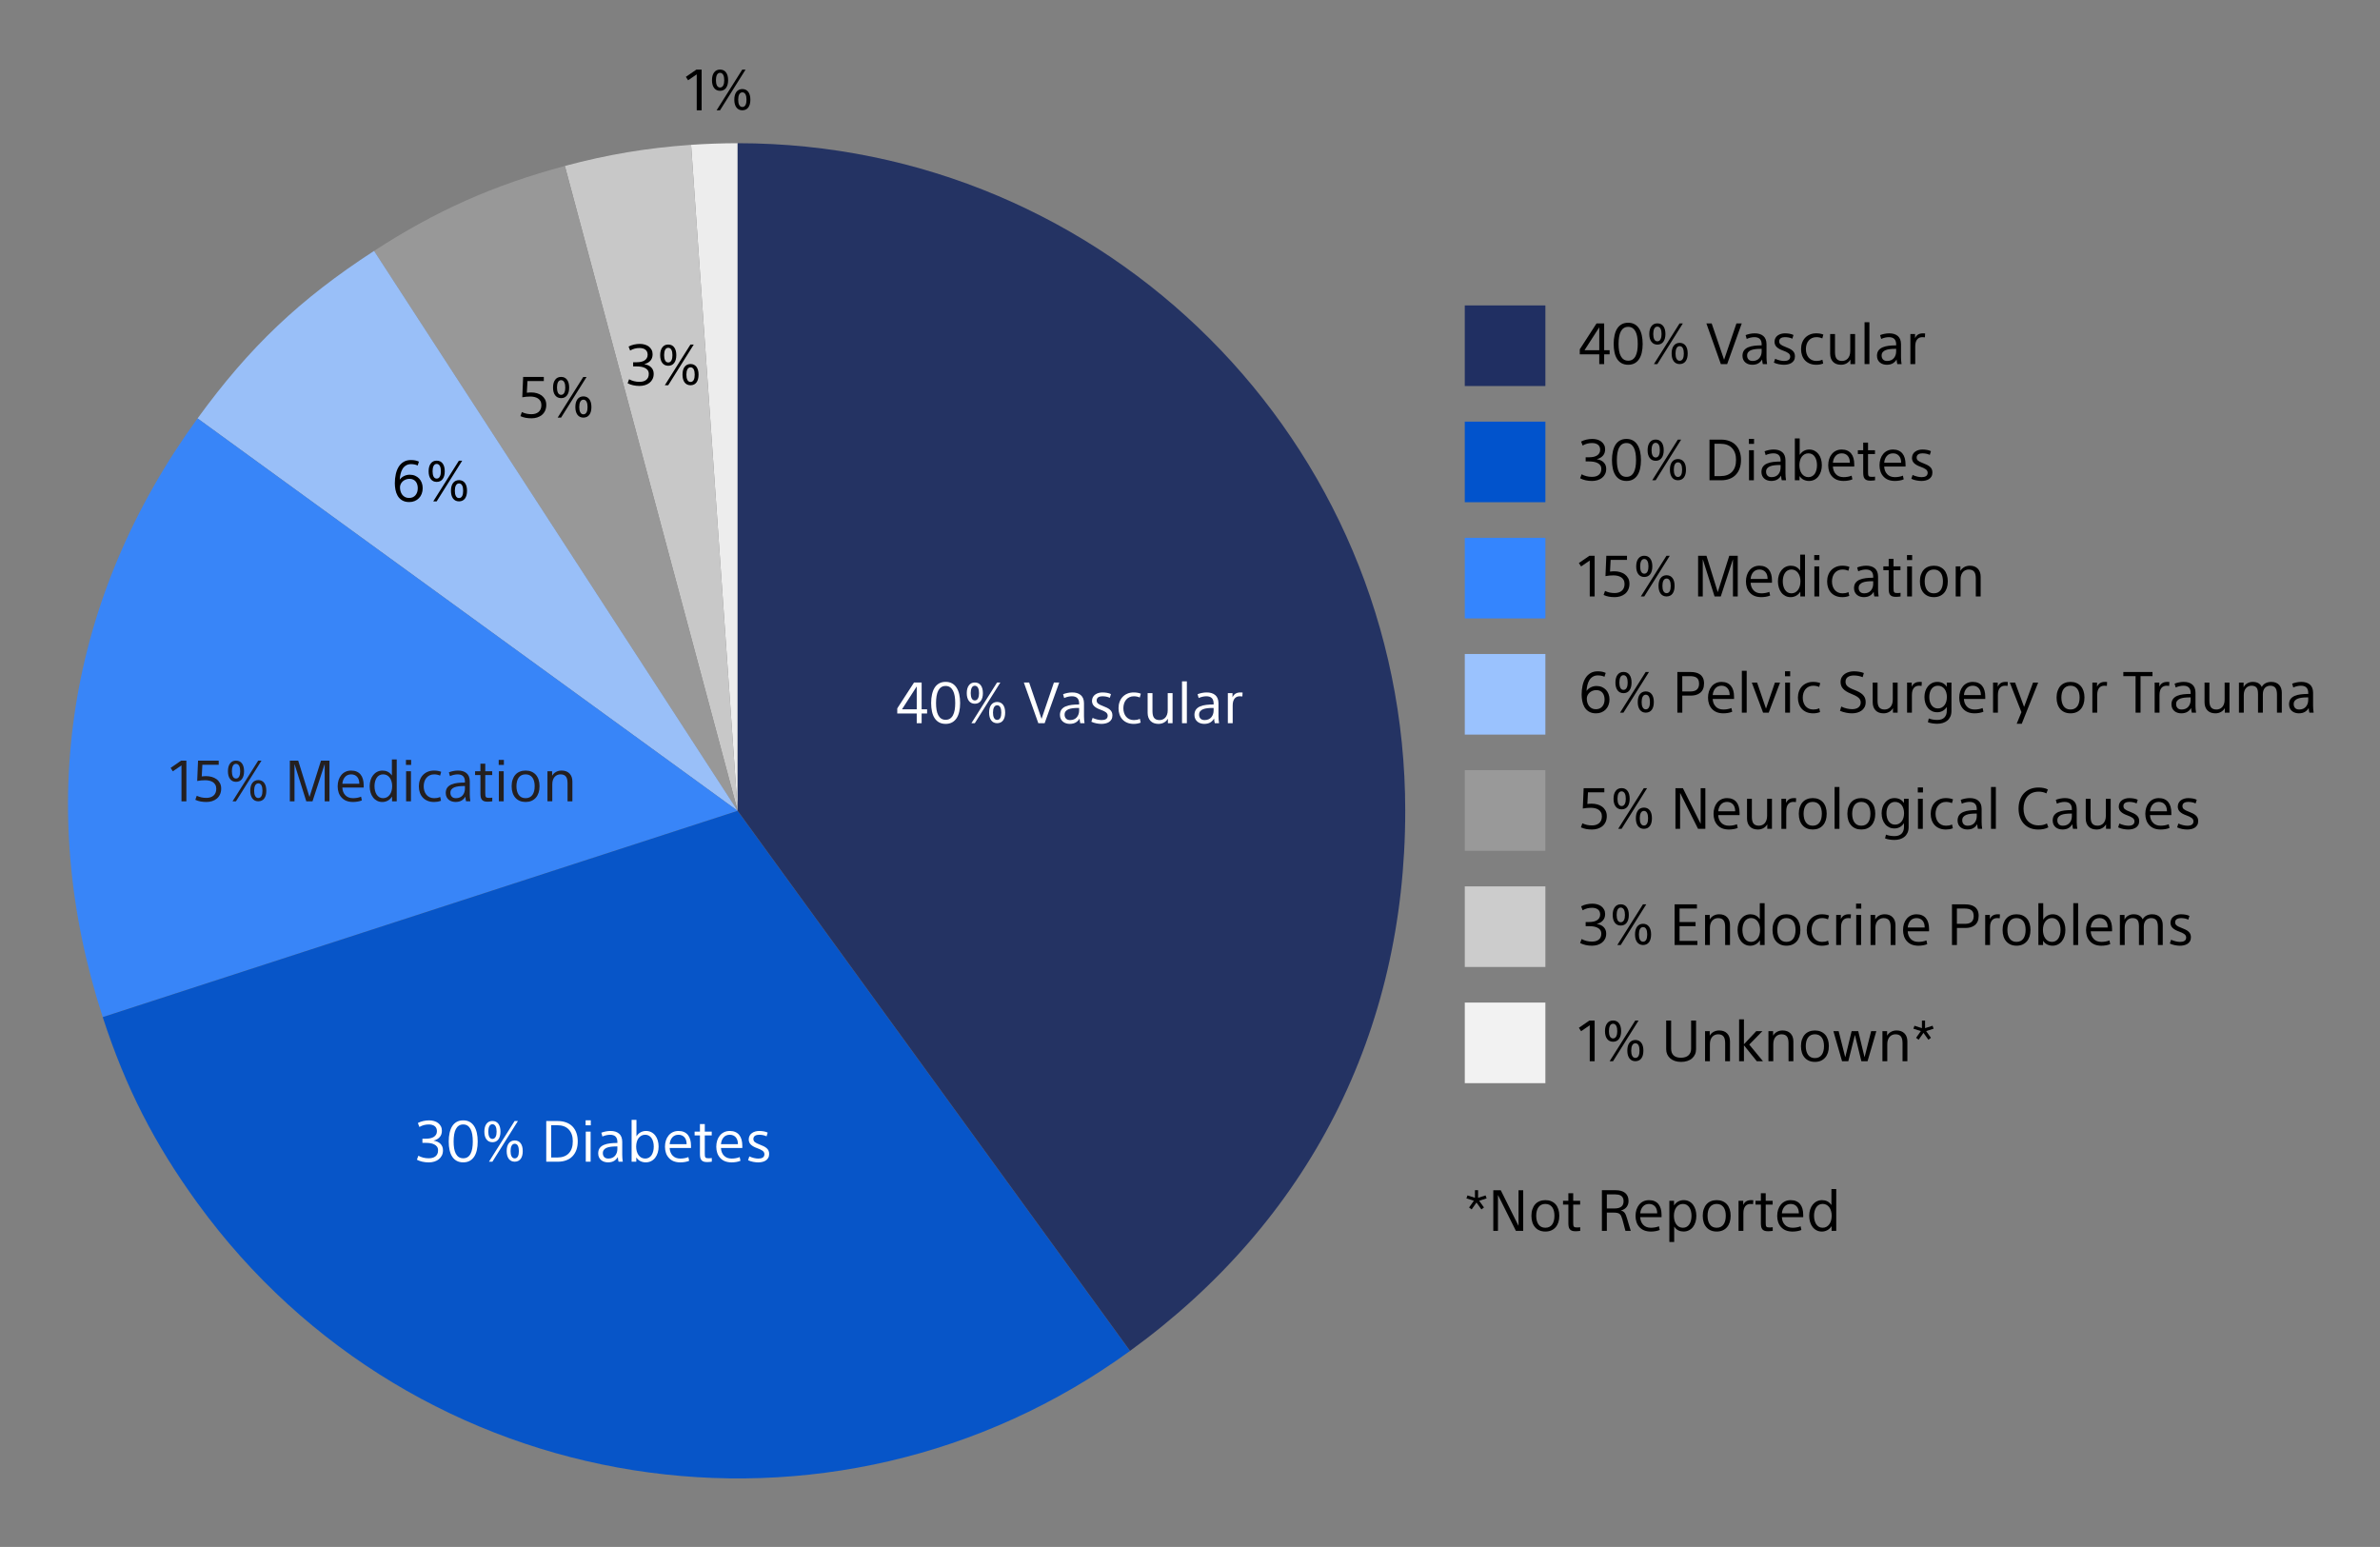 <?xml version="1.0" encoding="UTF-8"?><svg xmlns="http://www.w3.org/2000/svg" viewBox="0 0 250.784 163.006"><rect x="0" y="0" width="250.784" height="163.006" fill="#808080" stroke="none"/><g id="Legend_outlined"><g opacity=".95"><path d="M77.727,85.435l-4.907-70.174c1.55-.108,3.353-.171,4.907-.171v70.345Z" fill="#f2f2f2" stroke-width="0"/><path d="M77.727,85.435L59.521,17.487c4.503-1.207,8.649-1.9,13.3-2.226l4.907,70.174Z" fill="#ccc" stroke-width="0"/><path d="M77.727,85.435L39.415,26.439c6.516-4.232,12.601-6.941,20.106-8.952l18.207,67.948Z" fill="#999" stroke-width="0"/><path d="M77.727,85.435L20.817,44.087c5.481-7.543,10.778-12.57,18.598-17.648l38.312,58.996Z" fill="#9ac2fe" stroke-width="0"/><path d="M77.727,85.435L10.825,107.172c-7.203-22.169-3.71-44.227,9.992-63.085l56.91,41.348Z" fill="#3485fe" stroke-width="0"/><path d="M77.727,85.435l41.348,56.91c-31.431,22.836-75.422,15.868-98.258-15.562-4.567-6.286-7.591-12.22-9.992-19.61l66.902-21.738Z" fill="#0153cc" stroke-width="0"/><path d="M77.727,85.435V15.09c38.85,0,70.345,31.494,70.345,70.345,0,23.31-10.139,43.209-28.997,56.91l-41.348-56.91Z" fill="#202f62" stroke-width="0"/></g><rect x="154.346" y="32.184" width="8.493" height="8.493" fill="#202f62" stroke-width="0"/><path d="M169.033,36.901h.575v.438h-.575v1.026h-.517v-1.026h-2.052v-.534l1.764-2.724h.805v2.82ZM168.517,34.507h-.012l-1.542,2.394h1.554v-2.394Z" stroke-width="0"/><path d="M171.565,34.008c.26,0,.485.053.675.159.19.106.349.257.475.453.126.196.22.431.282.705.061.274.093.579.093.915,0,.332-.031.634-.093.906-.062.272-.156.503-.282.693s-.284.337-.475.441c-.19.104-.415.156-.675.156-.264,0-.492-.052-.684-.156-.192-.104-.352-.252-.477-.444-.126-.192-.219-.423-.278-.693-.06-.27-.091-.571-.091-.903,0-.336.031-.642.094-.918.061-.276.154-.511.278-.705.124-.194.282-.344.475-.45.191-.106.42-.159.684-.159ZM171.565,34.441c-.184,0-.34.043-.468.129s-.232.206-.312.36c-.079.154-.139.343-.177.567-.038.224-.057.472-.057.744,0,.264.018.504.054.72.036.216.095.402.177.558.082.156.188.276.315.36s.284.126.468.126c.181,0,.333-.041.459-.123s.231-.2.312-.354.142-.34.18-.558c.038-.218.057-.461.057-.729,0-.272-.019-.52-.057-.744-.038-.224-.098-.413-.18-.567-.082-.154-.186-.274-.312-.36s-.278-.129-.459-.129Z" stroke-width="0"/><path d="M175.488,35.196c0,.348-.074.621-.222.819-.148.198-.358.297-.63.297-.269-.004-.477-.104-.624-.3-.148-.196-.223-.468-.223-.816,0-.352.075-.627.226-.825.149-.198.356-.297.621-.297.272,0,.481.099.63.297.147.198.222.473.222.825ZM175.08,35.196c0-.108-.008-.209-.023-.303-.017-.094-.042-.177-.078-.249-.036-.072-.083-.128-.142-.168-.058-.04-.125-.06-.2-.06-.076,0-.143.021-.198.06-.056.04-.102.096-.135.168-.034.072-.06.155-.075.249-.017.094-.024.195-.024.303,0,.104.008.203.024.297.016.094.041.176.075.246.033.07.079.125.135.165s.122.06.198.06c.08,0,.147-.02.204-.06.056-.04.102-.096.138-.168.036-.072.061-.154.078-.246.016-.092.023-.19.023-.294ZM174.637,38.364h-.36l2.7-4.284h.348l-2.688,4.284ZM177.834,37.248c0,.348-.071.62-.216.816-.144.196-.353.296-.63.3-.272-.004-.48-.105-.627-.303-.146-.198-.219-.469-.219-.813,0-.352.074-.626.222-.822.148-.196.356-.296.624-.3.273.004.481.104.627.3.146.196.219.47.219.822ZM177.427,37.248c0-.108-.009-.209-.024-.303s-.041-.176-.075-.246c-.034-.07-.079-.125-.135-.165s-.124-.06-.204-.06c-.147.004-.258.076-.33.216-.072.14-.107.326-.107.558,0,.108.008.208.023.3.016.092.042.173.078.243.036.07.081.126.135.165.055.04.121.06.201.06s.148-.02.204-.06c.056-.04.101-.094.135-.162.034-.068.06-.149.075-.243.016-.094.024-.195.024-.303Z" stroke-width="0"/><path d="M179.802,34.08h.559l1.302,3.81h.012l1.296-3.81h.559l-1.536,4.284h-.666l-1.524-4.284Z" stroke-width="0"/><path d="M185.629,36.313c.008-.524-.248-.786-.769-.786-.128,0-.262.016-.401.048-.141.032-.276.078-.408.138l-.114-.402c.124-.052.273-.096.447-.132s.341-.054.501-.054c.384-.004.688.088.912.276.224.188.338.474.342.858v1.386c0,.104.005.223.015.357.011.134.025.255.045.363h-.449c-.036-.132-.06-.29-.072-.474h-.012c-.089.156-.215.285-.378.387-.164.102-.377.155-.637.159-.132,0-.26-.018-.384-.054s-.235-.093-.333-.171c-.098-.078-.177-.177-.237-.297-.06-.12-.09-.264-.09-.432.004-.228.059-.413.162-.555.104-.142.251-.253.441-.333.19-.08.405-.134.647-.162.242-.028.499-.042.771-.042v-.078ZM185.484,36.757c-.18,0-.352.01-.519.03s-.312.054-.439.102-.229.119-.309.213c-.08.094-.12.211-.12.351-.004.168.043.307.141.417.099.11.245.165.441.165.156,0,.294-.027.414-.081.12-.054.219-.128.297-.222.078-.094.137-.201.177-.321s.06-.248.06-.384v-.27h-.144Z" stroke-width="0"/><path d="M188.863,35.689c-.129-.06-.258-.102-.388-.126-.13-.024-.263-.036-.398-.036-.072,0-.144.007-.213.021-.07.014-.135.037-.192.069-.058.032-.105.077-.141.135-.036.058-.055.129-.055.213,0,.068.012.128.033.18.022.052.06.101.114.147.054.046.123.09.207.132s.19.087.317.135c.152.056.288.114.408.174s.225.127.312.201c.088.074.154.161.201.261.046.1.068.216.068.348,0,.168-.034.31-.102.426-.068.116-.157.208-.268.276-.109.068-.233.117-.372.147-.138.03-.276.045-.417.045-.155,0-.33-.018-.521-.054-.192-.036-.372-.094-.54-.174l.132-.402c.168.076.334.133.498.171.164.038.312.057.444.057.184.004.337-.029.459-.099.122-.07.185-.191.189-.363-.004-.148-.069-.269-.198-.363-.128-.094-.317-.185-.569-.273-.284-.1-.502-.222-.654-.366s-.23-.328-.234-.552c.005-.16.037-.295.1-.405.061-.11.144-.201.249-.273.103-.072.22-.126.348-.162s.26-.054.397-.054c.168,0,.332.014.492.042.159.028.298.072.413.132l-.119.39Z" stroke-width="0"/><path d="M192.019,35.658c-.192-.088-.4-.132-.624-.132-.176,0-.333.033-.472.099-.138.066-.254.156-.348.27-.094.114-.165.247-.213.399-.048.152-.072.316-.072.492,0,.172.024.334.072.486.048.152.118.284.21.396.092.112.207.201.345.267.139.066.297.099.477.099.116,0,.222-.009.317-.027.097-.018.202-.053.318-.105l.084.402c-.128.048-.25.082-.366.102s-.235.03-.359.03c-.265,0-.496-.042-.696-.126s-.367-.199-.501-.345-.236-.32-.306-.522c-.07-.202-.105-.421-.105-.657,0-.24.037-.462.111-.666.073-.204.18-.379.317-.525.139-.146.307-.261.504-.345.198-.085.421-.127.67-.127.287,0,.537.044.75.132l-.114.402Z" stroke-width="0"/><path d="M194.982,38.364v-.468h-.006c-.096.168-.231.3-.405.396-.174.096-.37.144-.591.144-.359-.004-.638-.109-.834-.315-.195-.206-.296-.485-.3-.837v-2.088h.51v1.896c0,.148.013.28.036.396.024.116.065.214.12.294s.132.142.229.186c.096.044.216.066.359.066.108,0,.214-.02.318-.06.103-.04.195-.101.275-.183.08-.082.145-.19.195-.324.05-.134.075-.293.075-.477v-1.794h.51v3.168h-.492Z" stroke-width="0"/><path d="M196.981,33.954v4.41h-.51v-4.41h.51Z" stroke-width="0"/><path d="M199.801,36.313c.008-.524-.248-.786-.769-.786-.128,0-.262.016-.401.048-.141.032-.276.078-.408.138l-.114-.402c.124-.052.273-.096.447-.132s.341-.054.501-.054c.384-.004.688.088.912.276.224.188.338.474.342.858v1.386c0,.104.005.223.015.357.011.134.025.255.045.363h-.449c-.036-.132-.06-.29-.072-.474h-.012c-.089.156-.215.285-.378.387-.164.102-.377.155-.637.159-.132,0-.26-.018-.384-.054s-.235-.093-.333-.171c-.098-.078-.177-.177-.237-.297-.06-.12-.09-.264-.09-.432.004-.228.059-.413.162-.555.104-.142.251-.253.441-.333.19-.08.405-.134.647-.162.242-.028.499-.042.771-.042v-.078ZM199.656,36.757c-.18,0-.352.01-.519.03s-.312.054-.439.102-.229.119-.309.213c-.08.094-.12.211-.12.351-.004.168.043.307.141.417.099.11.245.165.441.165.156,0,.294-.027.414-.081.12-.054.219-.128.297-.222.078-.094.137-.201.177-.321s.06-.248.06-.384v-.27h-.144Z" stroke-width="0"/><path d="M202.831,35.545c-.072-.012-.16-.018-.265-.018-.107,0-.207.017-.297.051-.09.034-.17.09-.24.168-.069.078-.124.179-.161.303-.038.124-.058.278-.058.462v1.854h-.51v-3.168h.492v.426h.006c.076-.168.182-.293.318-.375.136-.082.306-.123.51-.123.027,0,.065.002.114.003.048.002.086.005.113.009l-.023.408Z" stroke-width="0"/><rect x="154.346" y="44.427" width="8.493" height="8.493" fill="#0153cc" stroke-width="0"/><path d="M167.083,48.183h.372c.155,0,.304-.014.443-.042.141-.028.264-.074.369-.138.106-.064.19-.147.252-.249.062-.102.093-.225.093-.369-.004-.236-.084-.412-.239-.528-.156-.116-.36-.174-.612-.174-.176,0-.344.02-.504.06s-.324.108-.492.204l-.162-.42c.176-.092.366-.161.57-.207s.41-.069.618-.069c.18,0,.351.023.513.069s.304.115.426.207c.122.092.22.206.294.342.074.136.111.294.111.474,0,.273-.076.495-.229.669-.151.174-.363.297-.636.369v.012c.309.044.548.156.721.336.172.18.258.404.258.672,0,.208-.039.391-.117.549-.078.158-.185.291-.321.399-.136.108-.295.19-.477.246-.183.056-.377.084-.585.084-.232,0-.455-.024-.669-.072-.215-.048-.407-.118-.579-.21l.155-.42c.164.088.337.155.517.201.18.046.372.069.576.069.144,0,.274-.016.393-.048.118-.032.222-.083.312-.153.09-.07.158-.157.207-.261.048-.104.071-.228.071-.372,0-.16-.038-.291-.113-.393-.076-.102-.178-.183-.304-.243s-.263-.101-.411-.123c-.147-.022-.298-.033-.449-.033h-.372v-.438Z" stroke-width="0"/><path d="M171.385,46.251c.26,0,.485.053.675.159.19.106.349.257.475.453.126.196.22.431.282.705.061.274.093.579.093.915,0,.332-.031.634-.093.906-.062.272-.156.503-.282.693s-.284.337-.475.441c-.19.104-.415.156-.675.156-.264,0-.492-.052-.684-.156-.192-.104-.352-.252-.477-.444-.126-.192-.219-.423-.278-.693-.06-.27-.091-.571-.091-.903,0-.336.031-.642.094-.918.061-.276.154-.511.278-.705.124-.194.282-.344.475-.45.191-.106.42-.159.684-.159ZM171.385,46.683c-.184,0-.34.043-.468.129s-.232.206-.312.36c-.079.154-.139.343-.177.567-.038.224-.057.472-.057.744,0,.264.018.504.054.72.036.216.095.402.177.558.082.156.188.276.315.36s.284.126.468.126c.181,0,.333-.041.459-.123s.231-.2.312-.354.142-.34.18-.558c.038-.218.057-.461.057-.729,0-.272-.019-.52-.057-.744-.038-.224-.098-.413-.18-.567-.082-.154-.186-.274-.312-.36s-.278-.129-.459-.129Z" stroke-width="0"/><path d="M175.309,47.439c0,.348-.074.621-.222.819-.148.198-.358.297-.63.297-.269-.004-.477-.104-.624-.3-.148-.196-.223-.468-.223-.816,0-.352.075-.627.226-.825.149-.198.356-.297.621-.297.272,0,.481.099.63.297.147.198.222.473.222.825ZM174.9,47.439c0-.108-.008-.209-.023-.303-.017-.094-.042-.177-.078-.249-.036-.072-.083-.128-.142-.168-.058-.04-.125-.06-.2-.06-.076,0-.143.021-.198.06-.056.04-.102.096-.135.168-.034.072-.06.155-.075.249-.017.094-.024.195-.024.303,0,.104.008.203.024.297.016.094.041.176.075.246.033.07.079.125.135.165s.122.06.198.06c.08,0,.147-.02.204-.06.056-.04.102-.096.138-.168.036-.072.061-.154.078-.246.016-.092.023-.19.023-.294ZM174.457,50.607h-.36l2.7-4.284h.348l-2.688,4.284ZM177.654,49.491c0,.348-.071.62-.216.816-.144.196-.353.296-.63.3-.272-.004-.48-.105-.627-.303-.146-.198-.219-.469-.219-.813,0-.352.074-.626.222-.822.148-.196.356-.296.624-.3.273.004.481.104.627.3.146.196.219.47.219.822ZM177.247,49.491c0-.108-.009-.209-.024-.303s-.041-.176-.075-.246c-.034-.07-.079-.125-.135-.165s-.124-.06-.204-.06c-.147.004-.258.076-.33.216-.072.14-.107.326-.107.558,0,.108.008.208.023.3.016.092.042.173.078.243.036.07.081.126.135.165.055.04.121.06.201.06s.148-.02.204-.06c.056-.04.101-.094.135-.162.034-.068.06-.149.075-.243.016-.094.024-.195.024-.303Z" stroke-width="0"/><path d="M180.133,46.323h1.218c.324,0,.619.05.885.15.266.1.488.243.666.429s.315.411.408.675c.094.264.141.56.141.888,0,.332-.047.629-.141.891-.094.262-.231.487-.411.675-.18.189-.401.331-.663.429s-.557.147-.885.147h-1.218v-4.284ZM180.654,50.169h.618c.536,0,.947-.149,1.233-.447.285-.298.427-.721.423-1.269.004-.516-.135-.927-.417-1.233-.282-.306-.695-.459-1.239-.459h-.618v3.408Z" stroke-width="0"/><path d="M184.825,46.245v.528h-.546v-.528h.546ZM184.807,47.439v3.168h-.51v-3.168h.51Z" stroke-width="0"/><path d="M187.627,48.555c.008-.524-.248-.786-.769-.786-.128,0-.262.016-.401.048-.141.032-.276.078-.408.138l-.114-.402c.124-.052.273-.096.447-.132s.341-.054.501-.054c.384-.004.688.088.912.276.224.188.338.474.342.858v1.386c0,.104.005.223.015.357.011.134.025.255.045.363h-.449c-.036-.132-.06-.29-.072-.474h-.012c-.089.156-.215.285-.378.387-.164.102-.377.155-.637.159-.132,0-.26-.018-.384-.054s-.235-.093-.333-.171c-.098-.078-.177-.177-.237-.297-.06-.12-.09-.264-.09-.432.004-.228.059-.413.162-.555.104-.142.251-.253.441-.333.19-.08.405-.134.647-.162.242-.028.499-.042.771-.042v-.078ZM187.482,48.999c-.18,0-.352.01-.519.03s-.312.054-.439.102-.229.119-.309.213c-.08.094-.12.211-.12.351-.004.168.043.307.141.417.099.11.245.165.441.165.156,0,.294-.027.414-.081.12-.054.219-.128.297-.222.078-.094.137-.201.177-.321s.06-.248.06-.384v-.27h-.144Z" stroke-width="0"/><path d="M189.618,50.607h-.492v-4.41h.51v1.722h.012c.12-.188.268-.327.441-.417s.357-.135.549-.135c.208,0,.396.043.561.129s.306.203.42.351.201.322.261.522c.06.2.09.416.09.648s-.031.448-.093.648c-.062.2-.151.376-.267.528-.116.152-.26.271-.43.357s-.358.129-.566.129c-.192,0-.374-.04-.546-.12-.173-.08-.32-.21-.444-.39h-.006v.438ZM191.46,49.017c0-.172-.019-.333-.057-.483-.038-.15-.095-.282-.168-.396-.074-.114-.168-.204-.282-.27-.114-.066-.245-.099-.394-.099-.151,0-.287.032-.404.096-.118.065-.219.152-.301.264s-.144.244-.185.396-.064.316-.064.492c0,.176.021.34.064.492.042.152.102.285.183.399.08.114.181.204.301.27.119.066.256.099.407.099.148,0,.281-.035.399-.105.118-.07.212-.162.282-.276.069-.114.124-.246.162-.396.037-.15.057-.311.057-.483Z" stroke-width="0"/><path d="M193.135,49.161c.016.332.122.601.318.807.195.206.468.309.815.309.14,0,.284-.013.432-.039.148-.026.284-.065.408-.117l.084.39c-.132.056-.281.098-.446.126-.166.028-.333.042-.501.042-.265-.004-.493-.045-.688-.123-.194-.078-.361-.193-.501-.345s-.244-.329-.311-.531c-.068-.202-.102-.419-.102-.651,0-.24.033-.461.099-.663.066-.202.161-.378.285-.528s.274-.266.45-.348c.176-.082.374-.123.594-.123.221,0,.413.037.579.111.166.074.304.178.411.312.108.134.19.297.243.489s.081.404.081.636v.246h-2.25ZM194.076,47.769c-.275,0-.494.09-.656.27-.162.18-.258.42-.285.72h1.788v-.024c-.004-.304-.082-.54-.234-.708s-.355-.254-.612-.258Z" stroke-width="0"/><path d="M195.763,47.439h.564v-.798h.511v.798h.731v.402h-.731v1.896c0,.108.004.195.012.261s.025.118.054.156.069.063.123.075c.054.012.125.018.213.018.068,0,.127-.002.177-.006.051-.004.103-.01.159-.018v.384c-.056.008-.129.017-.219.027-.09.01-.177.015-.261.015-.164,0-.296-.019-.397-.057-.1-.038-.178-.096-.233-.174-.057-.078-.094-.171-.111-.279-.019-.108-.027-.232-.027-.372v-1.926h-.564v-.402Z" stroke-width="0"/><path d="M198.54,49.161c.016.332.122.601.318.807.195.206.468.309.815.309.14,0,.284-.013.432-.039.148-.026.284-.065.408-.117l.084.39c-.132.056-.281.098-.446.126-.166.028-.333.042-.501.042-.265-.004-.493-.045-.688-.123-.194-.078-.361-.193-.501-.345s-.244-.329-.311-.531c-.068-.202-.102-.419-.102-.651,0-.24.033-.461.099-.663.066-.202.161-.378.285-.528s.274-.266.45-.348c.176-.082.374-.123.594-.123.221,0,.413.037.579.111.166.074.304.178.411.312.108.134.19.297.243.489s.081.404.081.636v.246h-2.25ZM199.481,47.769c-.275,0-.494.09-.656.27-.162.18-.258.42-.285.72h1.788v-.024c-.004-.304-.082-.54-.234-.708s-.355-.254-.612-.258Z" stroke-width="0"/><path d="M203.347,47.931c-.129-.06-.258-.102-.388-.126-.13-.024-.263-.036-.398-.036-.072,0-.144.007-.213.021-.07.014-.135.037-.192.069-.058.032-.105.077-.141.135-.036.058-.055.129-.055.213,0,.068.012.128.033.18.022.052.06.101.114.147.054.046.123.09.207.132s.19.087.317.135c.152.056.288.114.408.174s.225.127.312.201c.088.074.154.161.201.261.046.1.068.216.068.348,0,.168-.034.31-.102.426-.068.116-.157.208-.268.276-.109.068-.233.117-.372.147-.138.03-.276.045-.417.045-.155,0-.33-.018-.521-.054-.192-.036-.372-.094-.54-.174l.132-.402c.168.076.334.133.498.171.164.038.312.057.444.057.184.004.337-.029.459-.099.122-.07.185-.191.189-.363-.004-.148-.069-.269-.198-.363-.128-.094-.317-.185-.569-.273-.284-.1-.502-.222-.654-.366s-.23-.328-.234-.552c.005-.16.037-.295.1-.405.061-.11.144-.201.249-.273.103-.072.22-.126.348-.162s.26-.054.397-.054c.168,0,.332.014.492.042.159.028.298.072.413.132l-.119.39Z" stroke-width="0"/><rect x="154.346" y="56.67" width="8.493" height="8.493" fill="#3485fe" stroke-width="0"/><path d="M168.03,62.85h-.516v-3.786l-.912.624-.233-.36,1.103-.762h.558v4.284Z" stroke-width="0"/><path d="M171.181,61.536c0-.168-.033-.311-.1-.429-.065-.118-.154-.212-.267-.282s-.237-.12-.375-.15c-.138-.03-.281-.045-.429-.045-.141,0-.277.006-.411.018-.134.012-.277.032-.429.06l.09-2.142h2.178v.432h-1.722l-.066,1.23c.096-.012.185-.02.271-.024.084-.004.147-.006.191-.006.208,0,.407.027.597.081.19.054.358.135.505.243.145.108.263.244.351.408s.132.356.132.576c0,.236-.042.444-.126.624-.084.18-.198.328-.342.444-.144.116-.31.203-.495.261-.185.058-.383.087-.591.087-.216,0-.419-.017-.609-.051-.19-.034-.377-.093-.56-.177l.149-.426c.177.08.344.137.501.171.158.034.329.051.514.051.144,0,.277-.018.401-.054s.234-.092.33-.168c.097-.076.172-.176.229-.3.056-.124.084-.268.084-.432Z" stroke-width="0"/><path d="M174.108,59.682c0,.348-.074.621-.222.819-.148.198-.358.297-.63.297-.269-.004-.477-.104-.624-.3-.148-.196-.223-.468-.223-.816,0-.352.075-.627.226-.825.149-.198.356-.297.621-.297.272,0,.481.099.63.297.147.198.222.473.222.825ZM173.7,59.682c0-.108-.008-.209-.023-.303-.017-.094-.042-.177-.078-.249-.036-.072-.083-.128-.142-.168-.058-.04-.125-.06-.2-.06-.076,0-.143.021-.198.06-.056.04-.102.096-.135.168-.034.072-.06.155-.075.249-.017.094-.024.195-.024.303,0,.104.008.203.024.297.016.094.041.176.075.246.033.07.079.125.135.165s.122.06.198.06c.08,0,.147-.02.204-.06.056-.04.102-.096.138-.168.036-.072.061-.154.078-.246.016-.092.023-.19.023-.294ZM173.257,62.85h-.36l2.7-4.284h.348l-2.688,4.284ZM176.454,61.734c0,.348-.071.62-.216.816-.144.196-.353.296-.63.3-.272-.004-.48-.105-.627-.303-.146-.198-.219-.469-.219-.813,0-.352.074-.626.222-.822.148-.196.356-.296.624-.3.273.004.481.104.627.3.146.196.219.47.219.822ZM176.047,61.734c0-.108-.009-.209-.024-.303s-.041-.176-.075-.246c-.034-.07-.079-.125-.135-.165s-.124-.06-.204-.06c-.147.004-.258.076-.33.216-.072.14-.107.326-.107.558,0,.108.008.208.023.3.016.092.042.173.078.243.036.07.081.126.135.165.055.04.121.06.201.06s.148-.02.204-.06c.056-.04.101-.094.135-.162.034-.068.06-.149.075-.243.016-.094.024-.195.024-.303Z" stroke-width="0"/><path d="M180.996,62.376h.012l1.206-3.81h.894v4.284h-.504v-3.888h-.012l-1.272,3.888h-.654l-1.23-3.888h-.013v3.888h-.491v-4.284h.882l1.182,3.81Z" stroke-width="0"/><path d="M184.465,61.404c.016.332.122.601.318.807.195.206.468.309.815.309.14,0,.284-.013.432-.039.148-.026.284-.065.408-.117l.084.39c-.132.056-.281.098-.446.126-.166.028-.333.042-.501.042-.265-.004-.493-.045-.688-.123-.194-.078-.361-.193-.501-.345s-.244-.329-.311-.531c-.068-.202-.102-.419-.102-.651,0-.24.033-.461.099-.663.066-.202.161-.378.285-.528s.274-.266.45-.348c.176-.082.374-.123.594-.123.221,0,.413.037.579.111.166.074.304.178.411.312.108.134.19.297.243.489s.081.404.081.636v.246h-2.25ZM185.406,60.012c-.275,0-.494.09-.656.27-.162.18-.258.42-.285.72h1.788v-.024c-.004-.304-.082-.54-.234-.708s-.355-.254-.612-.258Z" stroke-width="0"/><path d="M189.685,58.44h.51v4.41h-.491v-.48h-.013c-.124.184-.273.322-.449.414-.177.092-.362.138-.559.138-.208,0-.395-.043-.56-.129s-.307-.203-.42-.351c-.114-.148-.202-.324-.265-.528-.061-.204-.093-.422-.093-.654s.032-.449.096-.651c.065-.202.154-.376.271-.522.116-.146.258-.262.426-.348s.356-.129.565-.129c.195,0,.375.039.536.117.162.078.308.207.435.387h.012v-1.674ZM187.855,61.26c0,.172.019.334.058.486s.094.285.168.399c.073.114.168.205.281.273.114.068.247.102.399.102s.287-.033.405-.099c.118-.066.218-.156.3-.27.082-.114.144-.247.185-.399.042-.152.064-.316.064-.492,0-.176-.021-.34-.064-.492s-.103-.284-.185-.396-.182-.2-.3-.264c-.118-.064-.253-.096-.405-.096-.148,0-.28.033-.396.099-.116.066-.212.156-.285.27-.074.114-.13.246-.168.396-.038.15-.058.311-.058.483Z" stroke-width="0"/><path d="M191.713,58.488v.528h-.546v-.528h.546ZM191.694,59.682v3.168h-.51v-3.168h.51Z" stroke-width="0"/><path d="M194.767,60.144c-.192-.088-.4-.132-.624-.132-.176,0-.333.033-.472.099-.138.066-.254.156-.348.27-.094.114-.165.247-.213.399-.048.152-.072.316-.072.492,0,.172.024.334.072.486.048.152.118.284.21.396.092.112.207.201.345.267.139.066.297.099.477.099.116,0,.222-.009.317-.027.097-.018.202-.053.318-.105l.084.402c-.128.048-.25.082-.366.102s-.235.03-.359.03c-.265,0-.496-.042-.696-.126s-.367-.199-.501-.345-.236-.32-.306-.522c-.07-.202-.105-.421-.105-.657,0-.24.037-.462.111-.666.073-.204.18-.379.317-.525.139-.146.307-.261.504-.345.198-.085.421-.127.67-.127.287,0,.537.044.75.132l-.114.402Z" stroke-width="0"/><path d="M197.383,60.798c.008-.524-.248-.786-.769-.786-.128,0-.262.016-.401.048-.141.032-.276.078-.408.138l-.114-.402c.124-.052.273-.096.447-.132s.341-.054.501-.054c.384-.004.688.088.912.276.224.188.338.474.342.858v1.386c0,.104.005.223.015.357.011.134.025.255.045.363h-.449c-.036-.132-.06-.29-.072-.474h-.012c-.089.156-.215.285-.378.387-.164.102-.377.155-.637.159-.132,0-.26-.018-.384-.054s-.235-.093-.333-.171c-.098-.078-.177-.177-.237-.297-.06-.12-.09-.264-.09-.432.004-.228.059-.413.162-.555.104-.142.251-.253.441-.333.19-.08.405-.134.647-.162.242-.028.499-.042.771-.042v-.078ZM197.238,61.242c-.18,0-.352.01-.519.03s-.312.054-.439.102-.229.119-.309.213c-.08.094-.12.211-.12.351-.004.168.043.307.141.417.099.11.245.165.441.165.156,0,.294-.027.414-.081.12-.054.219-.128.297-.222.078-.094.137-.201.177-.321s.06-.248.06-.384v-.27h-.144Z" stroke-width="0"/><path d="M198.45,59.682h.564v-.798h.511v.798h.731v.402h-.731v1.896c0,.108.004.195.012.261s.025.118.054.156.069.063.123.075c.054.012.125.018.213.018.068,0,.127-.002.177-.006.051-.004.103-.01.159-.018v.384c-.056.008-.129.017-.219.027-.09.01-.177.015-.261.015-.164,0-.296-.019-.397-.057-.1-.038-.178-.096-.233-.174-.057-.078-.094-.171-.111-.279-.019-.108-.027-.232-.027-.372v-1.926h-.564v-.402Z" stroke-width="0"/><path d="M201.486,58.488v.528h-.546v-.528h.546ZM201.468,59.682v3.168h-.51v-3.168h.51Z" stroke-width="0"/><path d="M205.242,61.26c0,.26-.034.492-.102.696s-.166.378-.294.522-.282.254-.462.33-.384.114-.612.114c-.228,0-.432-.038-.611-.114-.181-.076-.334-.186-.462-.33-.129-.144-.227-.318-.294-.522-.068-.204-.102-.436-.102-.696,0-.256.035-.487.105-.693.069-.206.167-.379.291-.519.123-.14.277-.248.462-.324.184-.076.388-.114.611-.114.229,0,.434.038.615.114s.336.184.462.324c.126.14.223.313.291.519.068.206.102.438.102.693ZM204.731,61.26c0-.184-.019-.352-.057-.504-.038-.152-.096-.283-.174-.393-.078-.11-.178-.196-.3-.258s-.266-.093-.43-.093-.307.031-.429.093-.222.148-.3.258c-.078.11-.136.241-.174.393-.038.152-.058.32-.058.504s.021.353.06.507.099.287.177.399c.078.112.177.199.297.261s.262.093.426.093.308-.031.43-.093.222-.149.3-.261c.078-.112.136-.245.174-.399s.057-.323.057-.507Z" stroke-width="0"/><path d="M206.568,59.682v.468h.006c.096-.168.231-.3.405-.396.174-.096.37-.144.591-.144.352,0,.629.104.831.312.202.208.303.488.303.84v2.088h-.51v-1.896c0-.144-.013-.275-.036-.393-.024-.118-.065-.217-.12-.297s-.132-.142-.228-.186c-.097-.044-.217-.066-.36-.066-.108,0-.214.02-.318.06-.103.04-.195.101-.275.183-.08.082-.145.19-.195.324-.05.134-.075.293-.075.477v1.794h-.51v-3.168h.492Z" stroke-width="0"/><rect x="154.346" y="68.913" width="8.493" height="8.493" fill="#9ac2fe" stroke-width="0"/><path d="M167.185,72.795c.104-.152.25-.275.439-.369.188-.094.39-.141.606-.141.208,0,.397.036.565.108.168.072.31.171.429.297s.209.275.273.447c.064.172.096.36.096.564,0,.212-.034.408-.102.588-.067.18-.165.335-.291.465s-.275.231-.449.303c-.175.072-.365.108-.573.108-.296,0-.546-.061-.75-.183-.204-.122-.362-.282-.474-.48-.112-.198-.19-.412-.231-.642s-.064-.453-.064-.669c0-.348.034-.672.102-.972s.171-.56.309-.78c.139-.22.315-.392.528-.516s.463-.186.747-.186c.172,0,.328.014.468.042.141.028.269.07.384.126l-.132.408c-.096-.048-.204-.084-.324-.108-.119-.024-.245-.036-.378-.036-.204,0-.382.047-.533.141-.152.094-.273.217-.363.369-.09.152-.158.325-.204.519s-.075.393-.087.597h.012ZM167.203,73.611c0,.136.018.271.054.405.036.134.093.254.171.36s.177.192.297.258.264.099.432.099c.284,0,.509-.095.673-.285s.246-.439.246-.747c0-.136-.019-.264-.055-.384s-.089-.224-.159-.312c-.069-.088-.159-.158-.27-.21-.11-.052-.239-.078-.387-.078-.144,0-.278.025-.402.075-.124.05-.231.116-.318.198s-.156.177-.207.285c-.05.108-.074.22-.074.336Z" stroke-width="0"/><path d="M171.919,71.925c0,.348-.074.621-.222.819-.148.198-.358.297-.63.297-.269-.004-.477-.104-.624-.3-.148-.196-.223-.468-.223-.816,0-.352.075-.627.226-.825.149-.198.356-.297.621-.297.272,0,.481.099.63.297.147.198.222.473.222.825ZM171.511,71.925c0-.108-.008-.209-.023-.303-.017-.094-.042-.177-.078-.249-.036-.072-.083-.128-.142-.168-.058-.04-.125-.06-.2-.06-.076,0-.143.021-.198.06-.056.04-.102.096-.135.168-.034.072-.06.155-.075.249-.017.094-.024.195-.024.303,0,.104.008.203.024.297.016.094.041.176.075.246.033.07.079.125.135.165s.122.06.198.06c.08,0,.147-.02.204-.06.056-.04.102-.096.138-.168.036-.072.061-.154.078-.246.016-.092.023-.19.023-.294ZM171.067,75.093h-.36l2.7-4.284h.348l-2.688,4.284ZM174.265,73.977c0,.348-.071.62-.216.816-.144.196-.353.296-.63.3-.272-.004-.48-.105-.627-.303-.146-.198-.219-.469-.219-.813,0-.352.074-.626.222-.822.148-.196.356-.296.624-.3.273.004.481.104.627.3.146.196.219.47.219.822ZM173.857,73.977c0-.108-.009-.209-.024-.303s-.041-.176-.075-.246c-.034-.07-.079-.125-.135-.165s-.124-.06-.204-.06c-.147.004-.258.076-.33.216-.072.14-.107.326-.107.558,0,.108.008.208.023.3.016.092.042.173.078.243.036.07.081.126.135.165.055.04.121.06.201.06s.148-.02.204-.06c.056-.04.101-.094.135-.162.034-.068.06-.149.075-.243.016-.094.024-.195.024-.303Z" stroke-width="0"/><path d="M176.743,70.809h1.392c.2,0,.384.02.552.06s.317.106.447.198c.13.092.233.216.309.372.076.156.114.35.114.582,0,.228-.037.425-.11.591-.074.166-.179.3-.312.402s-.283.175-.447.219-.344.066-.54.066h-.882v1.794h-.521v-4.284ZM177.265,72.861h.834c.141,0,.266-.013.375-.039.11-.026.206-.069.288-.129s.148-.143.198-.249.075-.241.075-.405c-.004-.172-.03-.308-.078-.408s-.118-.179-.21-.237c-.093-.058-.197-.097-.315-.117s-.247-.03-.387-.03h-.78v1.614Z" stroke-width="0"/><path d="M180.469,73.647c.016.332.122.601.318.807.195.206.468.309.815.309.14,0,.284-.013.432-.039.148-.026.284-.065.408-.117l.084.39c-.132.056-.281.098-.446.126-.166.028-.333.042-.501.042-.265-.004-.493-.045-.688-.123-.194-.078-.361-.193-.501-.345s-.244-.329-.311-.531c-.068-.202-.102-.419-.102-.651,0-.24.033-.461.099-.663.066-.202.161-.378.285-.528s.274-.266.45-.348c.176-.082.374-.123.594-.123.221,0,.413.037.579.111.166.074.304.178.411.312.108.134.19.297.243.489s.081.404.081.636v.246h-2.25ZM181.41,72.255c-.275,0-.494.09-.656.27-.162.18-.258.42-.285.72h1.788v-.024c-.004-.304-.082-.54-.234-.708s-.355-.254-.612-.258Z" stroke-width="0"/><path d="M184.051,70.683v4.41h-.51v-4.41h.51Z" stroke-width="0"/><path d="M186.079,74.655h.012l.935-2.73h.54l-1.193,3.168h-.594l-1.188-3.168h.558l.931,2.73Z" stroke-width="0"/><path d="M188.635,70.731v.528h-.546v-.528h.546ZM188.616,71.925v3.168h-.51v-3.168h.51Z" stroke-width="0"/><path d="M191.689,72.387c-.192-.088-.4-.132-.624-.132-.176,0-.333.033-.472.099-.138.066-.254.156-.348.27-.094.114-.165.247-.213.399-.048.152-.072.316-.072.492,0,.172.024.334.072.486.048.152.118.284.21.396.092.112.207.201.345.267.139.066.297.099.477.099.116,0,.222-.009.317-.027.097-.018.202-.053.318-.105l.084.402c-.128.048-.25.082-.366.102s-.235.03-.359.03c-.265,0-.496-.042-.696-.126s-.367-.199-.501-.345-.236-.32-.306-.522c-.07-.202-.105-.421-.105-.657,0-.24.037-.462.111-.666.073-.204.18-.379.317-.525.139-.146.307-.261.504-.345.198-.085.421-.127.67-.127.287,0,.537.044.75.132l-.114.402Z" stroke-width="0"/><path d="M196.273,71.355c-.3-.12-.614-.18-.942-.18-.103,0-.206.011-.306.033-.101.022-.192.057-.276.105-.084.048-.151.115-.204.201-.052.086-.078.191-.078.315,0,.096.016.182.046.258.029.076.079.147.149.213s.162.13.276.192c.113.062.255.125.423.189.208.08.387.161.537.243.149.082.276.174.381.276.103.102.182.216.234.342.052.126.077.273.077.441,0,.212-.042.393-.126.543s-.193.272-.33.366c-.136.094-.29.163-.462.207s-.346.066-.521.066c-.192,0-.4-.022-.624-.066-.225-.044-.439-.11-.643-.198l.133-.45c.195.096.394.166.594.21.2.044.384.066.552.066.128,0,.247-.014.357-.042.109-.028.206-.072.288-.132s.145-.134.191-.222c.046-.088.069-.192.069-.312,0-.108-.023-.206-.069-.294-.046-.088-.113-.167-.204-.237-.09-.07-.195-.136-.317-.198-.122-.061-.268-.127-.435-.195-.372-.148-.646-.318-.825-.51-.178-.192-.269-.428-.273-.708,0-.204.042-.378.126-.522.084-.144.193-.261.327-.351.134-.09.283-.157.447-.201.163-.044.327-.066.491-.066.192,0,.379.015.561.045.182.03.349.075.501.135l-.126.438Z" stroke-width="0"/><path d="M199.464,75.093v-.468h-.006c-.096.168-.231.3-.405.396-.174.096-.37.144-.591.144-.359-.004-.638-.109-.834-.315-.195-.206-.296-.485-.3-.837v-2.088h.51v1.896c0,.148.013.28.036.396.024.116.065.214.12.294s.132.142.229.186c.096.044.216.066.359.066.108,0,.214-.02.318-.06.103-.04.195-.101.275-.183.08-.082.145-.19.195-.324.05-.134.075-.293.075-.477v-1.794h.51v3.168h-.492Z" stroke-width="0"/><path d="M202.482,72.273c-.072-.012-.16-.018-.265-.018-.107,0-.207.017-.297.051-.09.034-.17.09-.24.168-.069.078-.124.179-.161.303-.038.124-.058.278-.058.462v1.854h-.51v-3.168h.492v.426h.006c.076-.168.182-.293.318-.375.136-.082.306-.123.51-.123.027,0,.065.002.114.003.048.002.086.005.113.009l-.023.408Z" stroke-width="0"/><path d="M205.135,74.517h-.013c-.124.18-.27.315-.438.402s-.352.132-.553.132c-.212,0-.4-.041-.566-.123s-.308-.195-.423-.339c-.116-.144-.205-.314-.268-.51-.061-.196-.093-.406-.093-.63s.032-.433.096-.627c.065-.194.155-.363.273-.507s.261-.257.429-.339c.168-.082.354-.123.559-.123s.39.04.558.12.31.206.426.378h.013v-.426h.491v2.988c0,.232-.04.433-.12.603s-.188.31-.323.42c-.137.11-.294.192-.475.246-.18.054-.372.081-.576.081-.164,0-.334-.013-.51-.039s-.336-.067-.479-.123l.096-.396c.128.052.271.091.429.117s.314.039.465.039c.328,0,.577-.085.747-.255.17-.17.256-.409.256-.717v-.372ZM203.292,73.449c0,.164.019.319.058.465.038.146.094.273.168.381.073.108.168.194.281.258.114.064.247.096.399.096.148,0,.281-.031.399-.093.117-.062.218-.147.3-.255s.144-.235.185-.381.064-.303.064-.471-.021-.325-.064-.471c-.042-.145-.103-.273-.185-.381s-.183-.192-.3-.252c-.118-.06-.251-.09-.399-.09-.152,0-.284.031-.396.093-.112.062-.206.147-.282.255-.076.108-.133.235-.171.381s-.058.301-.058.465Z" stroke-width="0"/><path d="M206.94,73.647c.016.332.122.601.318.807.195.206.468.309.815.309.14,0,.284-.013.432-.039.148-.026.284-.065.408-.117l.084.39c-.132.056-.281.098-.446.126-.166.028-.333.042-.501.042-.265-.004-.493-.045-.688-.123-.194-.078-.361-.193-.501-.345s-.244-.329-.311-.531c-.068-.202-.102-.419-.102-.651,0-.24.033-.461.099-.663.066-.202.161-.378.285-.528s.274-.266.45-.348c.176-.082.374-.123.594-.123.221,0,.413.037.579.111.166.074.304.178.411.312.108.134.19.297.243.489s.081.404.081.636v.246h-2.25ZM207.882,72.255c-.275,0-.494.09-.656.27-.162.18-.258.42-.285.72h1.788v-.024c-.004-.304-.082-.54-.234-.708s-.355-.254-.612-.258Z" stroke-width="0"/><path d="M211.542,72.273c-.072-.012-.16-.018-.265-.018-.107,0-.207.017-.297.051-.09.034-.17.09-.24.168-.069.078-.124.179-.161.303-.038.124-.058.278-.058.462v1.854h-.51v-3.168h.492v.426h.006c.076-.168.182-.293.318-.375.136-.082.306-.123.51-.123.027,0,.065.002.114.003.048.002.086.005.113.009l-.023.408Z" stroke-width="0"/><path d="M213.276,74.475h.012l.936-2.55h.54l-1.728,4.338h-.534l.498-1.224-1.224-3.114h.558l.942,2.55Z" stroke-width="0"/><path d="M219.643,73.503c0,.26-.034.492-.102.696s-.166.378-.294.522-.282.254-.462.33-.384.114-.612.114c-.228,0-.432-.038-.611-.114-.181-.076-.334-.186-.462-.33-.129-.144-.227-.318-.294-.522-.068-.204-.102-.436-.102-.696,0-.256.035-.487.105-.693.069-.206.167-.379.291-.519.123-.14.277-.248.462-.324.184-.076.388-.114.611-.114.229,0,.434.038.615.114s.336.184.462.324c.126.14.223.313.291.519.068.206.102.438.102.693ZM219.132,73.503c0-.184-.019-.352-.057-.504-.038-.152-.096-.283-.174-.393-.078-.11-.178-.196-.3-.258s-.266-.093-.43-.093-.307.031-.429.093-.222.148-.3.258c-.078.11-.136.241-.174.393-.038.152-.058.32-.058.504s.021.353.06.507.099.287.177.399c.078.112.177.199.297.261s.262.093.426.093.308-.031.43-.093.222-.149.3-.261c.078-.112.136-.245.174-.399s.057-.323.057-.507Z" stroke-width="0"/><path d="M222.006,72.273c-.072-.012-.16-.018-.265-.018-.107,0-.207.017-.297.051-.09.034-.17.09-.24.168-.069.078-.124.179-.161.303-.038.124-.058.278-.058.462v1.854h-.51v-3.168h.492v.426h.006c.076-.168.182-.293.318-.375.136-.082.306-.123.51-.123.027,0,.065.002.114.003.048.002.086.005.113.009l-.023.408Z" stroke-width="0"/><path d="M225.029,71.247h-1.29v-.438h3.072v.438h-1.26v3.846h-.522v-3.846Z" stroke-width="0"/><path d="M228.57,72.273c-.072-.012-.16-.018-.265-.018-.107,0-.207.017-.297.051-.09.034-.17.09-.24.168-.069.078-.124.179-.161.303-.038.124-.058.278-.058.462v1.854h-.51v-3.168h.492v.426h.006c.076-.168.182-.293.318-.375.136-.082.306-.123.51-.123.027,0,.065.002.114.003.048.002.086.005.113.009l-.023.408Z" stroke-width="0"/><path d="M230.832,73.041c.008-.524-.248-.786-.769-.786-.128,0-.262.016-.401.048-.141.032-.276.078-.408.138l-.114-.402c.124-.052.273-.096.447-.132s.341-.054.501-.054c.384-.004.688.088.912.276.224.188.338.474.342.858v1.386c0,.104.005.223.015.357.011.134.025.255.045.363h-.449c-.036-.132-.06-.29-.072-.474h-.012c-.089.156-.215.285-.378.387-.164.102-.377.155-.637.159-.132,0-.26-.018-.384-.054s-.235-.093-.333-.171c-.098-.078-.177-.177-.237-.297-.06-.12-.09-.264-.09-.432.004-.228.059-.413.162-.555.104-.142.251-.253.441-.333.19-.08.405-.134.647-.162.242-.028.499-.042.771-.042v-.078ZM230.688,73.485c-.18,0-.352.01-.519.03s-.312.054-.439.102-.229.119-.309.213c-.08.094-.12.211-.12.351-.004.168.043.307.141.417.099.11.245.165.441.165.156,0,.294-.027.414-.081.12-.054.219-.128.297-.222.078-.094.137-.201.177-.321s.06-.248.06-.384v-.27h-.144Z" stroke-width="0"/><path d="M234.432,75.093v-.468h-.006c-.096.168-.231.3-.405.396-.174.096-.37.144-.591.144-.359-.004-.638-.109-.834-.315-.195-.206-.296-.485-.3-.837v-2.088h.51v1.896c0,.148.013.28.036.396.024.116.065.214.12.294s.132.142.229.186c.096.044.216.066.359.066.108,0,.214-.02.318-.06.103-.04.195-.101.275-.183.08-.082.145-.19.195-.324.05-.134.075-.293.075-.477v-1.794h.51v3.168h-.492Z" stroke-width="0"/><path d="M236.412,71.925v.486h.006c.08-.172.206-.308.378-.408s.364-.15.576-.15c.235,0,.433.044.591.132s.275.216.351.384h.019c.116-.188.259-.321.429-.399s.361-.117.573-.117c.184,0,.346.029.486.087.14.058.255.138.345.24s.158.223.204.363c.046.14.068.294.068.462v2.088h-.51v-1.896c0-.14-.011-.268-.033-.384-.021-.116-.06-.216-.113-.3-.055-.084-.129-.148-.223-.192s-.209-.066-.345-.066c-.096,0-.191.017-.285.051-.094.034-.177.086-.249.156-.072.07-.13.162-.174.276-.044.114-.066.249-.066.405v1.95h-.51v-1.95c0-.148-.01-.276-.03-.384-.019-.108-.055-.199-.104-.273s-.12-.131-.21-.171-.205-.06-.345-.06c-.104,0-.204.019-.301.057-.096.038-.183.098-.261.18s-.139.186-.183.312-.066.271-.066.435v1.854h-.51v-3.168h.492Z" stroke-width="0"/><path d="M243.222,73.041c.008-.524-.248-.786-.769-.786-.128,0-.262.016-.401.048-.141.032-.276.078-.408.138l-.114-.402c.124-.052.273-.096.447-.132s.341-.054.501-.054c.384-.004.688.088.912.276.224.188.338.474.342.858v1.386c0,.104.005.223.015.357.011.134.025.255.045.363h-.449c-.036-.132-.06-.29-.072-.474h-.012c-.089.156-.215.285-.378.387-.164.102-.377.155-.637.159-.132,0-.26-.018-.384-.054s-.235-.093-.333-.171c-.098-.078-.177-.177-.237-.297-.06-.12-.09-.264-.09-.432.004-.228.059-.413.162-.555.104-.142.251-.253.441-.333.19-.08.405-.134.647-.162.242-.028.499-.042.771-.042v-.078ZM243.077,73.485c-.18,0-.352.01-.519.03s-.312.054-.439.102-.229.119-.309.213c-.08.094-.12.211-.12.351-.004.168.043.307.141.417.099.11.245.165.441.165.156,0,.294-.027.414-.081.12-.054.219-.128.297-.222.078-.094.137-.201.177-.321s.06-.248.06-.384v-.27h-.144Z" stroke-width="0"/><rect x="154.346" y="81.156" width="8.493" height="8.493" fill="#999" stroke-width="0"/><path d="M168.793,86.022c0-.168-.033-.31-.1-.429-.065-.118-.154-.212-.267-.282-.112-.069-.237-.12-.375-.149-.138-.03-.281-.046-.429-.046-.141,0-.277.007-.411.019s-.277.032-.429.06l.09-2.142h2.178v.432h-1.722l-.066,1.23c.096-.012.185-.021.271-.024.084-.004.147-.006.191-.006.208,0,.407.027.597.081.19.054.358.135.505.243.145.107.263.244.351.408s.132.355.132.575c0,.236-.042.444-.126.624-.084.181-.198.328-.342.444-.144.116-.31.203-.495.261-.185.059-.383.087-.591.087-.216,0-.419-.017-.609-.051-.19-.033-.377-.093-.56-.177l.149-.426c.177.08.344.137.501.171.158.034.329.051.514.051.144,0,.277-.018.401-.054s.234-.092.33-.168c.097-.076.172-.176.229-.3.056-.124.084-.269.084-.433Z" stroke-width="0"/><path d="M171.721,84.168c0,.348-.074.621-.222.818-.148.198-.358.298-.63.298-.269-.005-.477-.104-.624-.301-.148-.195-.223-.468-.223-.815,0-.352.075-.627.226-.825.149-.198.356-.297.621-.297.272,0,.481.099.63.297.147.198.222.473.222.825ZM171.312,84.168c0-.108-.008-.209-.023-.304-.017-.094-.042-.177-.078-.249-.036-.071-.083-.128-.142-.168-.058-.039-.125-.06-.2-.06-.076,0-.143.021-.198.06-.056.04-.102.097-.135.168-.034.072-.06.155-.075.249-.017.095-.024.195-.024.304,0,.103.008.203.024.297.016.094.041.176.075.246.033.069.079.125.135.165s.122.06.198.06c.08,0,.147-.019.204-.06.056-.04.102-.097.138-.168.036-.072.061-.154.078-.246.016-.092.023-.19.023-.294ZM170.869,87.336h-.36l2.7-4.284h.348l-2.688,4.284ZM174.066,86.22c0,.348-.071.62-.216.816-.144.195-.353.296-.63.3-.272-.004-.48-.105-.627-.304-.146-.197-.219-.469-.219-.812,0-.352.074-.626.222-.822.148-.195.356-.296.624-.3.273.004.481.104.627.3.146.196.219.471.219.822ZM173.659,86.22c0-.108-.009-.209-.024-.303s-.041-.176-.075-.246-.079-.125-.135-.165-.124-.06-.204-.06c-.147.005-.258.076-.33.217-.072.14-.107.325-.107.558,0,.108.008.208.023.3s.042.173.078.243.081.125.135.165c.055.04.121.06.201.06s.148-.019.204-.06.101-.094.135-.162.06-.148.075-.243c.016-.094.024-.194.024-.303Z" stroke-width="0"/><path d="M179.19,86.784h.012v-3.732h.492v4.284h-.768l-1.878-3.763h-.013v3.763h-.491v-4.284h.786l1.859,3.732Z" stroke-width="0"/><path d="M181.051,85.89c.016.332.122.602.318.807.195.206.468.31.815.31.14,0,.284-.013.432-.039.148-.026.284-.065.408-.117l.084.39c-.132.057-.281.099-.446.126-.166.028-.333.042-.501.042-.265-.004-.493-.045-.688-.122-.194-.078-.361-.193-.501-.346-.14-.151-.244-.329-.311-.53-.068-.202-.102-.42-.102-.651,0-.24.033-.461.099-.663.066-.202.161-.378.285-.528.124-.149.274-.266.45-.348s.374-.123.594-.123c.221,0,.413.037.579.111.166.073.304.178.411.311.108.134.19.297.243.489.054.191.081.404.081.636v.246h-2.25ZM181.992,84.498c-.275,0-.494.09-.656.27s-.258.42-.285.72h1.788v-.023c-.004-.304-.082-.54-.234-.708s-.355-.254-.612-.258Z" stroke-width="0"/><path d="M186.222,87.336v-.468h-.006c-.096.168-.231.3-.405.396-.174.096-.37.144-.591.144-.359-.004-.638-.108-.834-.315-.195-.206-.296-.485-.3-.837v-2.088h.51v1.895c0,.148.013.28.036.397.024.116.065.214.12.294s.132.142.229.185c.096.044.216.066.359.066.108,0,.214-.021.318-.06.103-.04.195-.101.275-.183s.145-.19.195-.324c.05-.134.075-.293.075-.477v-1.794h.51v3.168h-.492Z" stroke-width="0"/><path d="M189.24,84.516c-.072-.012-.16-.018-.265-.018-.107,0-.207.017-.297.051s-.17.09-.24.168c-.069.078-.124.179-.161.303-.038.124-.058.278-.058.462v1.855h-.51v-3.168h.492v.426h.006c.076-.168.182-.293.318-.375.136-.082.306-.123.51-.123.027,0,.065.001.114.003.048.002.086.005.113.009l-.023.408Z" stroke-width="0"/><path d="M192.481,85.746c0,.26-.034.491-.102.695s-.166.378-.294.522c-.128.144-.282.254-.462.33s-.384.113-.612.113c-.228,0-.432-.037-.611-.113-.181-.076-.334-.186-.462-.33-.129-.144-.227-.318-.294-.522-.068-.204-.102-.435-.102-.695,0-.256.035-.487.105-.693.069-.206.167-.379.291-.519.123-.141.277-.248.462-.324.184-.076.388-.114.611-.114.229,0,.434.038.615.114s.336.184.462.324c.126.14.223.312.291.519s.102.438.102.693ZM191.97,85.746c0-.185-.019-.352-.057-.505-.038-.151-.096-.282-.174-.393s-.178-.196-.3-.258c-.122-.062-.266-.093-.43-.093s-.307.03-.429.093c-.122.061-.222.147-.3.258s-.136.241-.174.393c-.038.152-.058.32-.058.505,0,.184.021.352.06.507.04.153.099.287.177.398.078.112.177.199.297.262.12.061.262.093.426.093s.308-.031.43-.093c.122-.062.222-.149.3-.262.078-.111.136-.245.174-.398.038-.154.057-.323.057-.507Z" stroke-width="0"/><path d="M193.824,82.926v4.41h-.51v-4.41h.51Z" stroke-width="0"/><path d="M197.599,85.746c0,.26-.034.491-.102.695s-.166.378-.294.522c-.128.144-.282.254-.462.33s-.384.113-.612.113c-.228,0-.432-.037-.611-.113-.181-.076-.334-.186-.462-.33-.129-.144-.227-.318-.294-.522-.068-.204-.102-.435-.102-.695,0-.256.035-.487.105-.693.069-.206.167-.379.291-.519.123-.141.277-.248.462-.324.184-.076.388-.114.611-.114.229,0,.434.038.615.114s.336.184.462.324c.126.14.223.312.291.519s.102.438.102.693ZM197.088,85.746c0-.185-.019-.352-.057-.505-.038-.151-.096-.282-.174-.393s-.178-.196-.3-.258c-.122-.062-.266-.093-.43-.093s-.307.03-.429.093c-.122.061-.222.147-.3.258s-.136.241-.174.393c-.038.152-.058.32-.058.505,0,.184.021.352.06.507.04.153.099.287.177.398.078.112.177.199.297.262.12.061.262.093.426.093s.308-.031.43-.093c.122-.062.222-.149.3-.262.078-.111.136-.245.174-.398.038-.154.057-.323.057-.507Z" stroke-width="0"/><path d="M200.623,86.76h-.013c-.124.18-.27.315-.438.402s-.352.132-.553.132c-.212,0-.4-.041-.566-.123s-.308-.195-.423-.339c-.116-.144-.205-.315-.268-.511-.061-.195-.093-.405-.093-.63,0-.224.032-.433.096-.627.065-.193.155-.362.273-.507.118-.144.261-.257.429-.339s.354-.123.559-.123.39.04.558.12.31.206.426.378h.013v-.426h.491v2.987c0,.232-.04.434-.12.604s-.188.31-.323.42c-.137.11-.294.192-.475.246-.18.054-.372.081-.576.081-.164,0-.334-.014-.51-.039-.176-.026-.336-.067-.479-.123l.096-.397c.128.053.271.092.429.117.158.026.314.039.465.039.328,0,.577-.085.747-.255s.256-.409.256-.717v-.372ZM198.78,85.692c0,.164.019.319.058.465.038.146.094.273.168.382.073.107.168.193.281.258.114.064.247.096.399.096.148,0,.281-.031.399-.093.117-.062.218-.147.3-.255.082-.108.144-.235.185-.381.042-.146.064-.304.064-.472s-.021-.324-.064-.471c-.042-.145-.103-.273-.185-.381-.082-.108-.183-.192-.3-.252-.118-.06-.251-.09-.399-.09-.152,0-.284.03-.396.093-.112.061-.206.146-.282.255s-.133.235-.171.381c-.038.146-.058.301-.058.465Z" stroke-width="0"/><path d="M202.627,82.974v.528h-.546v-.528h.546ZM202.608,84.168v3.168h-.51v-3.168h.51Z" stroke-width="0"/><path d="M205.681,84.63c-.192-.088-.4-.132-.624-.132-.176,0-.333.032-.472.099-.138.066-.254.156-.348.27-.094.114-.165.247-.213.399s-.072.316-.072.492c0,.172.024.334.072.486.048.151.118.283.21.396s.207.201.345.267c.139.066.297.1.477.1.116,0,.222-.009.317-.027.097-.018.202-.053.318-.104l.084.401c-.128.048-.25.082-.366.102-.116.019-.235.029-.359.029-.265,0-.496-.042-.696-.126s-.367-.198-.501-.345c-.134-.145-.236-.319-.306-.521-.07-.202-.105-.421-.105-.657,0-.24.037-.462.111-.666.073-.204.18-.379.317-.525.139-.145.307-.261.504-.345.198-.084.421-.126.67-.126.287,0,.537.044.75.132l-.114.402Z" stroke-width="0"/><path d="M208.296,85.284c.008-.524-.248-.786-.769-.786-.128,0-.262.016-.401.048-.141.032-.276.078-.408.138l-.114-.402c.124-.052.273-.096.447-.132s.341-.054.501-.054c.384-.004.688.088.912.276.224.188.338.474.342.857v1.386c0,.104.005.224.015.357.011.134.025.255.045.363h-.449c-.036-.132-.06-.29-.072-.475h-.012c-.089.156-.215.285-.378.388-.164.102-.377.154-.637.158-.132,0-.26-.018-.384-.054s-.235-.093-.333-.171-.177-.177-.237-.297c-.06-.12-.09-.264-.09-.432.004-.229.059-.413.162-.556.104-.142.251-.253.441-.333.19-.08.405-.134.647-.162.242-.027.499-.042.771-.042v-.077ZM208.151,85.728c-.18,0-.352.01-.519.03-.166.019-.312.054-.439.102s-.229.119-.309.213c-.08.095-.12.212-.12.352-.004.168.043.307.141.417.099.11.245.165.441.165.156,0,.294-.027.414-.081s.219-.128.297-.222c.078-.095.137-.201.177-.321s.06-.248.06-.384v-.271h-.144Z" stroke-width="0"/><path d="M210.306,82.926v4.41h-.51v-4.41h.51Z" stroke-width="0"/><path d="M215.628,83.604c-.103-.06-.227-.105-.369-.138-.142-.032-.288-.048-.44-.048-.276.004-.513.051-.711.141s-.362.216-.492.378-.228.352-.294.57-.099.453-.099.705c0,.24.033.467.102.681s.167.4.297.559c.13.157.295.283.495.378.2.094.43.141.69.141.184,0,.345-.017.482-.051.139-.034.272-.085.399-.153l.149.408c-.151.084-.318.144-.501.18-.182.036-.369.054-.56.054-.324,0-.615-.054-.873-.161-.258-.108-.477-.263-.657-.462-.18-.2-.315-.434-.408-.699-.092-.267-.138-.56-.138-.879,0-.324.046-.621.138-.892.093-.27.229-.505.408-.705.18-.199.401-.354.663-.465.262-.109.564-.165.903-.165.18,0,.356.018.53.051.175.034.323.088.447.159l-.162.414Z" stroke-width="0"/><path d="M218.316,85.284c.008-.524-.248-.786-.769-.786-.128,0-.262.016-.401.048-.141.032-.276.078-.408.138l-.114-.402c.124-.052.273-.096.447-.132s.341-.054.501-.054c.384-.004.688.088.912.276.224.188.338.474.342.857v1.386c0,.104.005.224.015.357.011.134.025.255.045.363h-.449c-.036-.132-.06-.29-.072-.475h-.012c-.089.156-.215.285-.378.388-.164.102-.377.154-.637.158-.132,0-.26-.018-.384-.054s-.235-.093-.333-.171-.177-.177-.237-.297c-.06-.12-.09-.264-.09-.432.004-.229.059-.413.162-.556.104-.142.251-.253.441-.333.19-.08.405-.134.647-.162.242-.027.499-.042.771-.042v-.077ZM218.172,85.728c-.18,0-.352.01-.519.03-.166.019-.312.054-.439.102s-.229.119-.309.213c-.08.095-.12.212-.12.352-.004.168.043.307.141.417.099.11.245.165.441.165.156,0,.294-.027.414-.081s.219-.128.297-.222c.078-.095.137-.201.177-.321s.06-.248.06-.384v-.271h-.144Z" stroke-width="0"/><path d="M221.915,87.336v-.468h-.006c-.096.168-.231.3-.405.396-.174.096-.37.144-.591.144-.359-.004-.638-.108-.834-.315-.195-.206-.296-.485-.3-.837v-2.088h.51v1.895c0,.148.013.28.036.397.024.116.065.214.12.294s.132.142.229.185c.096.044.216.066.359.066.108,0,.214-.021.318-.06.103-.04.195-.101.275-.183s.145-.19.195-.324c.05-.134.075-.293.075-.477v-1.794h.51v3.168h-.492Z" stroke-width="0"/><path d="M225.138,84.66c-.129-.06-.258-.102-.388-.126-.13-.024-.263-.036-.398-.036-.072,0-.144.007-.213.021-.07.015-.135.037-.192.069s-.105.077-.141.135c-.036.058-.055.129-.055.213,0,.068.012.128.033.18.022.053.06.102.114.147s.123.09.207.132.19.087.317.135c.152.057.288.114.408.175.12.06.225.127.312.2.088.074.154.161.201.262.046.1.068.216.068.348,0,.168-.034.31-.102.426-.068.116-.157.208-.268.276-.109.068-.233.117-.372.146-.138.03-.276.045-.417.045-.155,0-.33-.018-.521-.054-.192-.036-.372-.094-.54-.174l.132-.402c.168.076.334.134.498.171.164.038.312.058.444.058.184.004.337-.029.459-.1.122-.069.185-.19.189-.362-.004-.148-.069-.27-.198-.363-.128-.094-.317-.185-.569-.273-.284-.1-.502-.222-.654-.365-.152-.144-.23-.328-.234-.553.005-.159.037-.295.1-.404.061-.11.144-.201.249-.273.103-.072.22-.126.348-.162s.26-.054.397-.054c.168,0,.332.014.492.042.159.028.298.072.413.132l-.119.391Z" stroke-width="0"/><path d="M226.548,85.89c.016.332.122.602.318.807.195.206.468.31.815.31.14,0,.284-.013.432-.039.148-.026.284-.065.408-.117l.084.39c-.132.057-.281.099-.446.126-.166.028-.333.042-.501.042-.265-.004-.493-.045-.688-.122-.194-.078-.361-.193-.501-.346-.14-.151-.244-.329-.311-.53-.068-.202-.102-.42-.102-.651,0-.24.033-.461.099-.663.066-.202.161-.378.285-.528.124-.149.274-.266.45-.348s.374-.123.594-.123c.221,0,.413.037.579.111.166.073.304.178.411.311.108.134.19.297.243.489.054.191.081.404.081.636v.246h-2.25ZM227.489,84.498c-.275,0-.494.09-.656.27s-.258.42-.285.72h1.788v-.023c-.004-.304-.082-.54-.234-.708s-.355-.254-.612-.258Z" stroke-width="0"/><path d="M231.355,84.66c-.129-.06-.258-.102-.388-.126-.13-.024-.263-.036-.398-.036-.072,0-.144.007-.213.021-.07.015-.135.037-.192.069s-.105.077-.141.135c-.036.058-.055.129-.055.213,0,.068.012.128.033.18.022.053.06.102.114.147s.123.09.207.132.19.087.317.135c.152.057.288.114.408.175.12.06.225.127.312.2.088.074.154.161.201.262.046.1.068.216.068.348,0,.168-.034.31-.102.426-.068.116-.157.208-.268.276-.109.068-.233.117-.372.146-.138.03-.276.045-.417.045-.155,0-.33-.018-.521-.054-.192-.036-.372-.094-.54-.174l.132-.402c.168.076.334.134.498.171.164.038.312.058.444.058.184.004.337-.029.459-.1.122-.069.185-.19.189-.362-.004-.148-.069-.27-.198-.363-.128-.094-.317-.185-.569-.273-.284-.1-.502-.222-.654-.365-.152-.144-.23-.328-.234-.553.005-.159.037-.295.1-.404.061-.11.144-.201.249-.273.103-.072.22-.126.348-.162s.26-.054.397-.054c.168,0,.332.014.492.042.159.028.298.072.413.132l-.119.391Z" stroke-width="0"/><rect x="154.346" y="93.399" width="8.493" height="8.493" fill="#ccc" stroke-width="0"/><path d="M167.083,97.154h.372c.155,0,.304-.014.443-.042.141-.028.264-.074.369-.138.106-.065.19-.147.252-.249.062-.102.093-.226.093-.369-.004-.236-.084-.412-.239-.528-.156-.116-.36-.174-.612-.174-.176,0-.344.021-.504.06s-.324.107-.492.203l-.162-.42c.176-.092.366-.161.57-.207s.41-.068.618-.068c.18,0,.351.022.513.068s.304.115.426.207c.122.093.22.206.294.343.074.136.111.294.111.474,0,.273-.076.495-.229.669-.151.174-.363.297-.636.369v.012c.309.044.548.156.721.336.172.18.258.404.258.672,0,.208-.039.392-.117.549-.078.158-.185.291-.321.399s-.295.19-.477.246c-.183.056-.377.084-.585.084-.232,0-.455-.024-.669-.072-.215-.048-.407-.118-.579-.21l.155-.42c.164.088.337.155.517.201s.372.069.576.069c.144,0,.274-.017.393-.049.118-.031.222-.083.312-.152.09-.07.158-.157.207-.261.048-.104.071-.229.071-.372,0-.16-.038-.291-.113-.394-.076-.102-.178-.183-.304-.243-.126-.06-.263-.101-.411-.123-.147-.021-.298-.032-.449-.032h-.372v-.439Z" stroke-width="0"/><path d="M171.631,96.41c0,.349-.074.621-.222.819-.148.198-.358.297-.63.297-.269-.004-.477-.103-.624-.3-.148-.196-.223-.468-.223-.816,0-.352.075-.627.226-.825.149-.197.356-.297.621-.297.272,0,.481.1.63.297.147.198.222.474.222.825ZM171.223,96.41c0-.107-.008-.209-.023-.303-.017-.094-.042-.177-.078-.249s-.083-.128-.142-.168c-.058-.04-.125-.06-.2-.06-.076,0-.143.021-.198.06s-.102.096-.135.168c-.034.072-.06.155-.075.249-.017.094-.024.195-.024.303,0,.104.008.203.024.297.016.095.041.177.075.246.033.07.079.125.135.165s.122.06.198.06c.08,0,.147-.021.204-.06.056-.04.102-.096.138-.168s.061-.153.078-.246c.016-.092.023-.19.023-.294ZM170.779,99.578h-.36l2.7-4.284h.348l-2.688,4.284ZM173.977,98.462c0,.349-.071.62-.216.816-.144.196-.353.296-.63.3-.272-.004-.48-.104-.627-.303s-.219-.469-.219-.814c0-.352.074-.626.222-.821.148-.196.356-.296.624-.3.273.004.481.103.627.3.146.195.219.47.219.821ZM173.569,98.462c0-.107-.009-.209-.024-.303s-.041-.176-.075-.246c-.034-.069-.079-.125-.135-.165s-.124-.06-.204-.06c-.147.004-.258.076-.33.216s-.107.326-.107.558c0,.108.008.208.023.301.016.092.042.173.078.242.036.07.081.126.135.165.055.04.121.06.201.06s.148-.021.204-.06c.056-.039.101-.094.135-.161.034-.068.06-.149.075-.243s.024-.195.024-.304Z" stroke-width="0"/><path d="M176.455,95.294h2.352v.439h-1.83v1.422h1.687v.439h-1.687v1.548h1.878v.438h-2.399v-4.284Z" stroke-width="0"/><path d="M180.156,96.41v.468h.006c.096-.168.231-.3.405-.396.174-.096.37-.144.591-.144.352,0,.629.104.831.312s.303.488.303.84v2.088h-.51v-1.895c0-.144-.013-.275-.036-.394-.024-.117-.065-.217-.12-.297s-.132-.142-.228-.185c-.097-.044-.217-.066-.36-.066-.108,0-.214.021-.318.06-.103.04-.195.101-.275.183s-.145.19-.195.324-.075.293-.075.477v1.794h-.51v-3.168h.492Z" stroke-width="0"/><path d="M185.431,95.168h.51v4.41h-.491v-.479h-.013c-.124.184-.273.321-.449.414-.177.092-.362.138-.559.138-.208,0-.395-.043-.56-.129s-.307-.203-.42-.352c-.114-.147-.202-.323-.265-.527-.061-.204-.093-.422-.093-.654,0-.231.032-.449.096-.651.065-.201.154-.375.271-.521s.258-.262.426-.348.356-.13.565-.13c.195,0,.375.039.536.117.162.078.308.207.435.388h.012v-1.675ZM183.601,97.988c0,.172.019.334.058.486.038.151.094.285.168.398.073.114.168.205.281.273.114.068.247.102.399.102s.287-.032.405-.099.218-.156.3-.271c.082-.113.144-.246.185-.398s.064-.316.064-.492-.021-.34-.064-.492c-.042-.151-.103-.284-.185-.396-.082-.112-.182-.2-.3-.265-.118-.064-.253-.096-.405-.096-.148,0-.28.033-.396.1-.116.065-.212.155-.285.27-.074.114-.13.246-.168.396-.038.15-.058.311-.058.483Z" stroke-width="0"/><path d="M189.709,97.988c0,.26-.034.492-.102.696s-.166.378-.294.521c-.128.144-.282.254-.462.33s-.384.114-.612.114c-.228,0-.432-.038-.611-.114-.181-.076-.334-.185-.462-.33-.129-.144-.227-.317-.294-.521-.068-.204-.102-.436-.102-.696,0-.256.035-.487.105-.693.069-.205.167-.379.291-.519.123-.14.277-.248.462-.324.184-.076.388-.114.611-.114.229,0,.434.038.615.114s.336.185.462.324.223.314.291.519c.068.206.102.438.102.693ZM189.198,97.988c0-.184-.019-.352-.057-.504s-.096-.283-.174-.393c-.078-.11-.178-.196-.3-.259-.122-.061-.266-.093-.43-.093s-.307.031-.429.093c-.122.062-.222.148-.3.259-.078.109-.136.24-.174.393s-.058.32-.058.504c0,.185.021.353.06.507.04.154.099.287.177.399s.177.199.297.261c.12.062.262.093.426.093s.308-.03.43-.093c.122-.061.222-.148.3-.261s.136-.245.174-.399c.038-.153.057-.322.057-.507Z" stroke-width="0"/><path d="M192.618,96.872c-.192-.088-.4-.132-.624-.132-.176,0-.333.033-.472.1-.138.065-.254.155-.348.27s-.165.247-.213.399c-.048.151-.072.315-.072.491,0,.173.024.334.072.486s.118.284.21.397c.092.111.207.2.345.267.139.066.297.099.477.099.116,0,.222-.009.317-.026.097-.019.202-.054.318-.105l.084.402c-.128.048-.25.082-.366.102-.116.021-.235.03-.359.03-.265,0-.496-.042-.696-.126s-.367-.199-.501-.345c-.134-.146-.236-.32-.306-.522-.07-.202-.105-.421-.105-.657,0-.239.037-.462.111-.666.073-.204.18-.379.317-.524.139-.146.307-.261.504-.345.198-.085.421-.127.67-.127.287,0,.537.045.75.133l-.114.401Z" stroke-width="0"/><path d="M195.013,96.759c-.072-.013-.16-.019-.265-.019-.107,0-.207.018-.297.051-.09.034-.17.091-.24.168-.069.078-.124.18-.161.304-.038.124-.058.277-.058.462v1.853h-.51v-3.168h.492v.426h.006c.076-.168.182-.293.318-.375.136-.081.306-.123.51-.123.027,0,.065.002.114.004.048.002.086.005.113.009l-.023.408Z" stroke-width="0"/><path d="M196.123,95.217v.527h-.546v-.527h.546ZM196.105,96.41v3.168h-.51v-3.168h.51Z" stroke-width="0"/><path d="M197.593,96.41v.468h.006c.096-.168.231-.3.405-.396.174-.096.37-.144.591-.144.352,0,.629.104.831.312s.303.488.303.84v2.088h-.51v-1.895c0-.144-.013-.275-.036-.394-.024-.117-.065-.217-.12-.297s-.132-.142-.228-.185c-.097-.044-.217-.066-.36-.066-.108,0-.214.021-.318.06-.103.04-.195.101-.275.183s-.145.19-.195.324-.075.293-.075.477v1.794h-.51v-3.168h.492Z" stroke-width="0"/><path d="M201.019,98.133c.016.332.122.601.318.807.195.206.468.309.815.309.14,0,.284-.013.432-.039.148-.025.284-.065.408-.116l.084.39c-.132.056-.281.098-.446.126-.166.028-.333.042-.501.042-.265-.004-.493-.045-.688-.123s-.361-.193-.501-.345c-.14-.152-.244-.329-.311-.531-.068-.202-.102-.419-.102-.651,0-.239.033-.461.099-.663.066-.201.161-.378.285-.527.124-.15.274-.267.45-.349.176-.081.374-.123.594-.123.221,0,.413.037.579.111s.304.178.411.312c.108.134.19.297.243.488.054.192.081.404.081.637v.246h-2.25ZM201.96,96.74c-.275,0-.494.09-.656.271-.162.18-.258.42-.285.72h1.788v-.024c-.004-.304-.082-.54-.234-.708s-.355-.254-.612-.258Z" stroke-width="0"/><path d="M205.681,95.294h1.392c.2,0,.384.021.552.06s.317.105.447.198c.13.092.233.216.309.372.076.155.114.35.114.582,0,.228-.037.425-.11.591-.074.166-.179.3-.312.401-.134.102-.283.176-.447.22s-.344.065-.54.065h-.882v1.794h-.521v-4.284ZM206.202,97.347h.834c.141,0,.266-.014.375-.039.11-.026.206-.069.288-.129.082-.06.148-.144.198-.249.05-.106.075-.241.075-.405-.004-.172-.03-.308-.078-.408-.048-.1-.118-.179-.21-.237-.093-.058-.197-.097-.315-.116-.118-.021-.247-.03-.387-.03h-.78v1.614Z" stroke-width="0"/><path d="M210.714,96.759c-.072-.013-.16-.019-.265-.019-.107,0-.207.018-.297.051-.09.034-.17.091-.24.168-.069.078-.124.18-.161.304-.038.124-.058.277-.058.462v1.853h-.51v-3.168h.492v.426h.006c.076-.168.182-.293.318-.375.136-.081.306-.123.51-.123.027,0,.065.002.114.004.048.002.086.005.113.009l-.023.408Z" stroke-width="0"/><path d="M213.954,97.988c0,.26-.034.492-.102.696s-.166.378-.294.521c-.128.144-.282.254-.462.33s-.384.114-.612.114c-.228,0-.432-.038-.611-.114-.181-.076-.334-.185-.462-.33-.129-.144-.227-.317-.294-.521-.068-.204-.102-.436-.102-.696,0-.256.035-.487.105-.693.069-.205.167-.379.291-.519.123-.14.277-.248.462-.324.184-.076.388-.114.611-.114.229,0,.434.038.615.114s.336.185.462.324.223.314.291.519c.068.206.102.438.102.693ZM213.443,97.988c0-.184-.019-.352-.057-.504s-.096-.283-.174-.393c-.078-.11-.178-.196-.3-.259-.122-.061-.266-.093-.43-.093s-.307.031-.429.093c-.122.062-.222.148-.3.259-.078.109-.136.24-.174.393s-.058.32-.058.504c0,.185.021.353.06.507.04.154.099.287.177.399s.177.199.297.261c.12.062.262.093.426.093s.308-.03.43-.093c.122-.061.222-.148.3-.261s.136-.245.174-.399c.038-.153.057-.322.057-.507Z" stroke-width="0"/><path d="M215.28,99.578h-.492v-4.41h.51v1.723h.012c.12-.189.268-.327.441-.417s.357-.136.549-.136c.208,0,.396.044.561.13s.306.203.42.351c.114.148.201.322.261.522.06.199.09.416.09.647,0,.232-.031.448-.093.648-.062.2-.151.376-.267.527-.116.152-.26.272-.43.357s-.358.129-.566.129c-.192,0-.374-.04-.546-.12-.173-.08-.32-.21-.444-.39h-.006v.438ZM217.122,97.988c0-.172-.019-.333-.057-.483-.038-.149-.095-.281-.168-.396-.074-.114-.168-.204-.282-.27-.114-.066-.245-.1-.394-.1-.151,0-.287.032-.404.096-.118.065-.219.152-.301.265-.082.111-.144.244-.185.396-.042.152-.064.316-.064.492s.021.34.064.492.102.285.183.398c.08.114.181.204.301.271.119.066.256.099.407.099.148,0,.281-.034.399-.104s.212-.162.282-.276c.069-.114.124-.246.162-.396.037-.15.057-.311.057-.483Z" stroke-width="0"/><path d="M218.976,95.168v4.41h-.51v-4.41h.51Z" stroke-width="0"/><path d="M220.302,98.133c.016.332.122.601.318.807.195.206.468.309.815.309.14,0,.284-.013.432-.039.148-.025.284-.065.408-.116l.084.39c-.132.056-.281.098-.446.126-.166.028-.333.042-.501.042-.265-.004-.493-.045-.688-.123s-.361-.193-.501-.345c-.14-.152-.244-.329-.311-.531-.068-.202-.102-.419-.102-.651,0-.239.033-.461.099-.663.066-.201.161-.378.285-.527.124-.15.274-.267.45-.349.176-.081.374-.123.594-.123.221,0,.413.037.579.111s.304.178.411.312c.108.134.19.297.243.488.054.192.081.404.081.637v.246h-2.25ZM221.243,96.74c-.275,0-.494.09-.656.271-.162.18-.258.42-.285.72h1.788v-.024c-.004-.304-.082-.54-.234-.708s-.355-.254-.612-.258Z" stroke-width="0"/><path d="M223.866,96.41v.486h.006c.08-.172.206-.308.378-.408.172-.1.364-.15.576-.15.235,0,.433.045.591.133s.275.216.351.384h.019c.116-.189.259-.321.429-.399s.361-.117.573-.117c.184,0,.346.029.486.088.14.058.255.138.345.239.09.102.158.224.204.363s.068.294.068.462v2.088h-.51v-1.895c0-.141-.011-.269-.033-.384-.021-.116-.06-.217-.113-.301-.055-.084-.129-.147-.223-.191s-.209-.066-.345-.066c-.096,0-.191.018-.285.051-.094.034-.177.086-.249.156s-.13.162-.174.276c-.044.113-.066.249-.066.404v1.95h-.51v-1.95c0-.147-.01-.275-.03-.384-.019-.107-.055-.198-.104-.273s-.12-.131-.21-.171-.205-.06-.345-.06c-.104,0-.204.019-.301.058-.096.037-.183.098-.261.18s-.139.185-.183.311-.066.272-.066.435v1.853h-.51v-3.168h.492Z" stroke-width="0"/><path d="M230.586,96.903c-.129-.06-.258-.102-.388-.126s-.263-.036-.398-.036c-.072,0-.144.007-.213.021-.07.014-.135.037-.192.068-.058.032-.105.077-.141.136-.036.058-.055.129-.055.213,0,.067.012.128.033.18.022.052.06.101.114.146.054.047.123.091.207.133s.19.087.317.135c.152.056.288.114.408.174.12.06.225.127.312.201s.154.161.201.261c.046.101.068.216.068.349,0,.168-.034.31-.102.426-.068.116-.157.208-.268.275-.109.068-.233.117-.372.147-.138.03-.276.045-.417.045-.155,0-.33-.018-.521-.054-.192-.036-.372-.095-.54-.174l.132-.402c.168.076.334.133.498.171s.312.057.444.057c.184.004.337-.028.459-.099s.185-.191.189-.363c-.004-.147-.069-.269-.198-.362-.128-.095-.317-.185-.569-.273-.284-.1-.502-.222-.654-.366-.152-.144-.23-.328-.234-.552.005-.16.037-.295.1-.405.061-.109.144-.201.249-.273.103-.072.22-.126.348-.162s.26-.055.397-.055c.168,0,.332.015.492.042.159.028.298.072.413.133l-.119.39Z" stroke-width="0"/><rect x="154.346" y="105.642" width="8.493" height="8.493" fill="#f2f2f2" stroke-width="0"/><path d="M168.03,111.821h-.516v-3.786l-.912.624-.233-.359,1.103-.763h.558v4.284Z" stroke-width="0"/><path d="M170.82,108.653c0,.349-.074.621-.222.819-.148.198-.358.297-.63.297-.269-.004-.477-.103-.624-.3-.148-.196-.223-.468-.223-.816,0-.352.075-.627.226-.825.149-.197.356-.297.621-.297.272,0,.481.1.63.297.147.198.222.474.222.825ZM170.412,108.653c0-.107-.008-.209-.023-.303-.017-.094-.042-.177-.078-.249s-.083-.128-.142-.168c-.058-.04-.125-.06-.2-.06-.076,0-.143.021-.198.06s-.102.096-.135.168c-.034.072-.06.155-.075.249-.017.094-.024.195-.024.303,0,.104.008.203.024.297.016.095.041.177.075.246.033.07.079.125.135.165s.122.06.198.06c.08,0,.147-.021.204-.06.056-.04.102-.096.138-.168s.061-.153.078-.246c.016-.092.023-.19.023-.294ZM169.969,111.821h-.36l2.7-4.284h.348l-2.688,4.284ZM173.166,110.705c0,.349-.071.62-.216.816-.144.196-.353.296-.63.3-.272-.004-.48-.104-.627-.303s-.219-.469-.219-.814c0-.352.074-.626.222-.821.148-.196.356-.296.624-.3.273.004.481.103.627.3.146.195.219.47.219.821ZM172.759,110.705c0-.107-.009-.209-.024-.303s-.041-.176-.075-.246c-.034-.069-.079-.125-.135-.165s-.124-.06-.204-.06c-.147.004-.258.076-.33.216s-.107.326-.107.558c0,.108.008.208.023.301.016.092.042.173.078.242.036.07.081.126.135.165.055.04.121.06.201.06s.148-.021.204-.06c.056-.039.101-.094.135-.161.034-.068.06-.149.075-.243s.024-.195.024-.304Z" stroke-width="0"/><path d="M178.716,110.556c0,.196-.035.375-.107.537s-.175.303-.31.423c-.134.12-.3.213-.498.279-.197.065-.419.099-.662.099-.244,0-.464-.033-.657-.099-.194-.066-.359-.159-.495-.279s-.24-.261-.312-.423c-.071-.162-.107-.341-.107-.537v-3.019h.521v2.965c0,.308.088.544.265.708.176.164.435.245.779.245.345-.004.607-.091.789-.261.183-.17.273-.4.273-.692v-2.965h.521v3.019Z" stroke-width="0"/><path d="M180.156,108.653v.468h.006c.096-.168.231-.3.405-.396.174-.096.37-.144.591-.144.352,0,.629.104.831.312s.303.488.303.84v2.088h-.51v-1.895c0-.144-.013-.275-.036-.394-.024-.117-.065-.217-.12-.297s-.132-.142-.228-.185c-.097-.044-.217-.066-.36-.066-.108,0-.214.021-.318.06-.103.04-.195.101-.275.183s-.145.19-.195.324-.075.293-.075.477v1.794h-.51v-3.168h.492Z" stroke-width="0"/><path d="M185.707,108.653l-1.386,1.416,1.445,1.752h-.653l-1.339-1.662h-.012v1.662h-.51v-4.41h.51v2.61h.012l1.284-1.368h.648Z" stroke-width="0"/><path d="M186.835,108.653v.468h.006c.096-.168.231-.3.405-.396.174-.096.37-.144.591-.144.352,0,.629.104.831.312s.303.488.303.84v2.088h-.51v-1.895c0-.144-.013-.275-.036-.394-.024-.117-.065-.217-.12-.297s-.132-.142-.228-.185c-.097-.044-.217-.066-.36-.066-.108,0-.214.021-.318.06-.103.04-.195.101-.275.183s-.145.19-.195.324-.075.293-.075.477v1.794h-.51v-3.168h.492Z" stroke-width="0"/><path d="M192.709,110.232c0,.26-.034.492-.102.696s-.166.378-.294.521c-.128.144-.282.254-.462.33s-.384.114-.612.114c-.228,0-.432-.038-.611-.114-.181-.076-.334-.185-.462-.33-.129-.144-.227-.317-.294-.521-.068-.204-.102-.436-.102-.696,0-.256.035-.487.105-.693.069-.205.167-.379.291-.519.123-.14.277-.248.462-.324.184-.076.388-.114.611-.114.229,0,.434.038.615.114s.336.185.462.324.223.314.291.519c.068.206.102.438.102.693ZM192.198,110.232c0-.184-.019-.352-.057-.504s-.096-.283-.174-.393c-.078-.11-.178-.196-.3-.259-.122-.061-.266-.093-.43-.093s-.307.031-.429.093c-.122.062-.222.148-.3.259-.078.109-.136.24-.174.393s-.058.32-.058.504c0,.185.021.353.06.507.04.154.099.287.177.399s.177.199.297.261c.12.062.262.093.426.093s.308-.03.43-.093c.122-.061.222-.148.3-.261s.136-.245.174-.399c.038-.153.057-.322.057-.507Z" stroke-width="0"/><path d="M196.464,111.384h.012l.69-2.731h.546l-.924,3.168h-.654l-.672-2.748h-.012l-.69,2.748h-.66l-.912-3.168h.553l.69,2.731h.013l.666-2.731h.695l.66,2.731Z" stroke-width="0"/><path d="M198.847,108.653v.468h.006c.096-.168.231-.3.405-.396.174-.096.37-.144.591-.144.352,0,.629.104.831.312s.303.488.303.84v2.088h-.51v-1.895c0-.144-.013-.275-.036-.394-.024-.117-.065-.217-.12-.297s-.132-.142-.228-.185c-.097-.044-.217-.066-.36-.066-.108,0-.214.021-.318.06-.103.04-.195.101-.275.183s-.145.19-.195.324-.075.293-.075.477v1.794h-.51v-3.168h.492Z" stroke-width="0"/><path d="M202.849,108.336l.786-.252.113.311-.786.252.505.708-.271.204-.516-.726-.511.726-.27-.204.504-.708-.786-.252.114-.311.786.252v-.799h.33v.799Z" stroke-width="0"/><path d="M155.75,126.214l.786-.252.113.311-.786.252.505.708-.271.204-.516-.726-.511.726-.27-.204.504-.708-.786-.252.114-.311.786.252v-.799h.33v.799Z" stroke-width="0"/><path d="M159.997,129.148h.012v-3.732h.492v4.284h-.768l-1.878-3.762h-.013v3.762h-.491v-4.284h.786l1.859,3.732Z" stroke-width="0"/><path d="M164.306,128.109c0,.26-.034.492-.102.696s-.166.378-.294.521c-.128.144-.282.254-.462.33s-.384.114-.612.114c-.228,0-.432-.038-.611-.114-.181-.076-.334-.185-.462-.33-.129-.144-.227-.317-.294-.521-.068-.204-.102-.436-.102-.696,0-.256.035-.487.105-.693.069-.205.167-.379.291-.519.123-.14.277-.248.462-.324.184-.076.388-.114.611-.114.229,0,.434.038.615.114s.336.185.462.324.223.314.291.519c.068.206.102.438.102.693ZM163.795,128.109c0-.184-.019-.352-.057-.504s-.096-.283-.174-.393c-.078-.11-.178-.196-.3-.259-.122-.061-.266-.093-.43-.093s-.307.031-.429.093c-.122.062-.222.148-.3.259-.078.109-.136.24-.174.393s-.058.32-.058.504c0,.185.021.353.06.507.04.154.099.287.177.399s.177.199.297.261c.12.062.262.093.426.093s.308-.03.43-.093c.122-.061.222-.148.3-.261s.136-.245.174-.399c.038-.153.057-.322.057-.507Z" stroke-width="0"/><path d="M164.696,126.531h.564v-.798h.511v.798h.731v.402h-.731v1.895c0,.108.004.195.012.262.008.065.025.117.054.155s.069.064.123.075.125.019.213.019c.068,0,.127-.002.177-.007.051-.004.103-.01.159-.018v.384c-.056.008-.129.018-.219.027s-.177.015-.261.015c-.164,0-.296-.019-.397-.057-.1-.038-.178-.096-.233-.174-.057-.078-.094-.171-.111-.279-.019-.108-.027-.231-.027-.372v-1.926h-.564v-.402Z" stroke-width="0"/><path d="M168.794,125.415h1.476c.189,0,.364.022.528.066s.306.112.426.204.213.211.279.356c.065.146.099.315.099.508,0,.244-.067.454-.201.63s-.331.298-.591.366v.012c.164.04.291.12.381.24.09.119.171.308.243.564.072.244.139.469.201.675.061.206.129.428.201.663h-.559c-.023-.084-.051-.183-.081-.297-.029-.114-.06-.229-.09-.345s-.06-.229-.09-.336c-.03-.108-.055-.198-.075-.271-.036-.124-.075-.231-.117-.32-.042-.091-.096-.161-.161-.214-.066-.052-.151-.089-.256-.11-.103-.022-.237-.033-.401-.033h-.69v1.926h-.521v-4.284ZM169.315,127.336h.828c.296,0,.525-.06.688-.181.161-.12.244-.311.249-.576,0-.147-.025-.27-.075-.365-.051-.097-.119-.172-.207-.226s-.185-.09-.291-.107c-.106-.019-.215-.027-.327-.027h-.864v1.482Z" stroke-width="0"/><path d="M172.831,128.254c.016.332.122.601.318.807.195.206.468.309.815.309.14,0,.284-.013.432-.039.148-.025.284-.065.408-.116l.084.39c-.132.056-.281.098-.446.126-.166.028-.333.042-.501.042-.265-.004-.493-.045-.688-.123s-.361-.193-.501-.345c-.14-.152-.244-.329-.311-.531-.068-.202-.102-.419-.102-.651,0-.239.033-.461.099-.663.066-.201.161-.378.285-.527.124-.15.274-.267.45-.349.176-.081.374-.123.594-.123.221,0,.413.037.579.111s.304.178.411.312c.108.134.19.297.243.488.054.192.081.404.081.637v.246h-2.25ZM173.773,126.862c-.275,0-.494.09-.656.271-.162.18-.258.42-.285.72h1.788v-.024c-.004-.304-.082-.54-.234-.708s-.355-.254-.612-.258Z" stroke-width="0"/><path d="M176.413,130.869h-.51v-4.338h.492v.48h.006c.128-.192.281-.332.459-.42s.363-.133.555-.133c.208,0,.396.044.561.13s.306.203.42.353.201.325.261.525.09.416.09.647c0,.232-.031.449-.093.651-.062.202-.15.377-.264.524-.114.148-.257.266-.427.352s-.358.129-.566.129c-.192,0-.37-.038-.534-.114s-.31-.208-.439-.396h-.012v1.607ZM178.237,128.115c0-.172-.019-.334-.057-.485-.038-.152-.095-.285-.168-.399-.074-.114-.168-.204-.282-.27-.114-.066-.245-.1-.394-.1-.151,0-.287.032-.404.096-.118.065-.219.153-.301.268s-.144.247-.185.398c-.042.152-.064.316-.064.492,0,.177.021.34.064.492s.103.285.185.399c.082.113.183.203.301.267.117.065.253.096.404.096.148,0,.279-.032.394-.099s.208-.156.282-.271c.073-.113.13-.246.168-.398.037-.152.057-.315.057-.486Z" stroke-width="0"/><path d="M182.359,128.109c0,.26-.034.492-.102.696s-.166.378-.294.521c-.128.144-.282.254-.462.33s-.384.114-.612.114c-.228,0-.432-.038-.611-.114-.181-.076-.334-.185-.462-.33-.129-.144-.227-.317-.294-.521-.068-.204-.102-.436-.102-.696,0-.256.035-.487.105-.693.069-.205.167-.379.291-.519.123-.14.277-.248.462-.324.184-.076.388-.114.611-.114.229,0,.434.038.615.114s.336.185.462.324.223.314.291.519c.068.206.102.438.102.693ZM181.849,128.109c0-.184-.019-.352-.057-.504s-.096-.283-.174-.393c-.078-.11-.178-.196-.3-.259-.122-.061-.266-.093-.43-.093s-.307.031-.429.093c-.122.062-.222.148-.3.259-.078.109-.136.24-.174.393s-.058.32-.058.504c0,.185.021.353.06.507.04.154.099.287.177.399s.177.199.297.261c.12.062.262.093.426.093s.308-.03.43-.093c.122-.061.222-.148.3-.261s.136-.245.174-.399c.038-.153.057-.322.057-.507Z" stroke-width="0"/><path d="M184.724,126.88c-.072-.013-.16-.019-.265-.019-.107,0-.207.018-.297.051-.09.034-.17.091-.24.168-.069.078-.124.18-.161.304-.038.124-.058.277-.058.462v1.853h-.51v-3.168h.492v.426h.006c.076-.168.182-.293.318-.375.136-.081.306-.123.51-.123.027,0,.065.002.114.004.048.002.086.005.113.009l-.023.408Z" stroke-width="0"/><path d="M184.981,126.531h.564v-.798h.511v.798h.731v.402h-.731v1.895c0,.108.004.195.012.262.008.065.025.117.054.155s.069.064.123.075.125.019.213.019c.068,0,.127-.002.177-.007.051-.004.103-.01.159-.018v.384c-.056.008-.129.018-.219.027s-.177.015-.261.015c-.164,0-.296-.019-.397-.057-.1-.038-.178-.096-.233-.174-.057-.078-.094-.171-.111-.279-.019-.108-.027-.231-.027-.372v-1.926h-.564v-.402Z" stroke-width="0"/><path d="M187.759,128.254c.016.332.122.601.318.807.195.206.468.309.815.309.14,0,.284-.013.432-.039.148-.025.284-.065.408-.116l.084.39c-.132.056-.281.098-.446.126-.166.028-.333.042-.501.042-.265-.004-.493-.045-.688-.123s-.361-.193-.501-.345c-.14-.152-.244-.329-.311-.531-.068-.202-.102-.419-.102-.651,0-.239.033-.461.099-.663.066-.201.161-.378.285-.527.124-.15.274-.267.45-.349.176-.081.374-.123.594-.123.221,0,.413.037.579.111s.304.178.411.312c.108.134.19.297.243.488.054.192.081.404.081.637v.246h-2.25ZM188.7,126.862c-.275,0-.494.09-.656.271-.162.18-.258.42-.285.72h1.788v-.024c-.004-.304-.082-.54-.234-.708s-.355-.254-.612-.258Z" stroke-width="0"/><path d="M192.978,125.289h.51v4.41h-.491v-.479h-.013c-.124.184-.273.321-.449.414-.177.092-.362.138-.559.138-.208,0-.395-.043-.56-.129s-.307-.203-.42-.352c-.114-.147-.202-.323-.265-.527-.061-.204-.093-.422-.093-.654,0-.231.032-.449.096-.651.065-.201.154-.375.271-.521s.258-.262.426-.348.356-.13.565-.13c.195,0,.375.039.536.117.162.078.308.207.435.388h.012v-1.675ZM191.148,128.109c0,.172.019.334.058.486.038.151.094.285.168.398.073.114.168.205.281.273.114.068.247.102.399.102s.287-.032.405-.099.218-.156.3-.271c.082-.113.144-.246.185-.398s.064-.316.064-.492-.021-.34-.064-.492c-.042-.151-.103-.284-.185-.396-.082-.112-.182-.2-.3-.265-.118-.064-.253-.096-.405-.096-.148,0-.28.033-.396.1-.116.065-.212.155-.285.27-.074.114-.13.246-.168.396-.038.15-.058.311-.058.483Z" stroke-width="0"/></g><g id="Wedge_text_outlined"><path d="M66.715,38.17h.372c.155,0,.304-.014.443-.042.141-.028.264-.074.369-.138.106-.064.19-.147.252-.249.062-.102.093-.225.093-.369-.004-.236-.084-.412-.239-.528-.156-.116-.36-.174-.612-.174-.176,0-.344.02-.504.06s-.324.108-.492.204l-.162-.42c.176-.092.366-.161.57-.207s.41-.069.618-.069c.18,0,.351.023.513.069s.304.115.426.207c.122.092.22.206.294.342.074.136.111.294.111.474,0,.273-.076.495-.229.669-.151.174-.363.297-.636.369v.012c.309.044.548.156.721.336.172.18.258.404.258.672,0,.208-.039.391-.117.549-.078.158-.185.291-.321.399-.136.108-.295.19-.477.246-.183.056-.377.084-.585.084-.232,0-.455-.024-.669-.072-.215-.048-.407-.118-.579-.21l.155-.42c.164.088.337.155.517.201.18.046.372.069.576.069.144,0,.274-.016.393-.048.118-.032.222-.083.312-.153.09-.07.158-.157.207-.261.048-.104.071-.228.071-.372,0-.16-.038-.291-.113-.393-.076-.102-.178-.183-.304-.243s-.263-.101-.411-.123c-.147-.022-.298-.033-.449-.033h-.372v-.438Z" stroke-width="0"/><path d="M71.263,37.426c0,.348-.074.621-.222.819-.148.198-.358.297-.63.297-.269-.004-.477-.104-.624-.3-.148-.196-.223-.468-.223-.816,0-.352.075-.627.226-.825.149-.198.356-.297.621-.297.272,0,.481.099.63.297.147.198.222.473.222.825ZM70.855,37.426c0-.108-.008-.209-.023-.303-.017-.094-.042-.177-.078-.249-.036-.072-.083-.128-.142-.168-.058-.04-.125-.06-.2-.06-.076,0-.143.021-.198.06-.056.04-.102.096-.135.168-.034.072-.06.155-.075.249-.017.094-.024.195-.024.303,0,.104.008.203.024.297.016.094.041.176.075.246.033.07.079.125.135.165s.122.06.198.06c.08,0,.147-.02.204-.06.056-.04.102-.096.138-.168.036-.072.061-.154.078-.246.016-.092.023-.19.023-.294ZM70.411,40.594h-.36l2.7-4.284h.348l-2.688,4.284ZM73.608,39.478c0,.348-.071.62-.216.816-.144.196-.353.296-.63.3-.272-.004-.48-.105-.627-.303-.146-.198-.219-.469-.219-.813,0-.352.074-.626.222-.822.148-.196.356-.296.624-.3.273.004.481.104.627.3.146.196.219.47.219.822ZM73.201,39.478c0-.108-.009-.209-.024-.303s-.041-.176-.075-.246c-.034-.07-.079-.125-.135-.165s-.124-.06-.204-.06c-.147.004-.258.076-.33.216-.072.14-.107.326-.107.558,0,.108.008.208.023.3.016.092.042.173.078.243.036.07.081.126.135.165.055.04.121.06.201.06s.148-.02.204-.06c.056-.04.101-.094.135-.162.034-.068.06-.149.075-.243.016-.094.024-.195.024-.303Z" stroke-width="0"/><path d="M57.045,42.691c0-.168-.033-.311-.1-.429-.065-.118-.154-.212-.267-.282s-.237-.12-.375-.15c-.138-.03-.281-.045-.429-.045-.141,0-.277.006-.411.018-.134.012-.277.032-.429.06l.09-2.142h2.178v.432h-1.722l-.066,1.23c.096-.012.185-.02.271-.024.084-.004.147-.006.191-.006.208,0,.407.027.597.081.19.054.358.135.505.243.145.108.263.244.351.408s.132.356.132.576c0,.236-.042.444-.126.624-.084.18-.198.328-.342.444-.144.116-.31.203-.495.261-.185.058-.383.087-.591.087-.216,0-.419-.017-.609-.051-.19-.034-.377-.093-.56-.177l.149-.426c.177.08.344.137.501.171.158.034.329.051.514.051.144,0,.277-.018.401-.054s.234-.092.33-.168c.097-.076.172-.176.229-.3.056-.124.084-.268.084-.432Z" stroke-width="0"/><path d="M59.973,40.837c0,.348-.074.621-.222.819-.148.198-.358.297-.63.297-.269-.004-.477-.104-.624-.3-.148-.196-.223-.468-.223-.816,0-.352.075-.627.226-.825.149-.198.356-.297.621-.297.272,0,.481.099.63.297.147.198.222.473.222.825ZM59.565,40.837c0-.108-.008-.209-.023-.303-.017-.094-.042-.177-.078-.249-.036-.072-.083-.128-.142-.168-.058-.04-.125-.06-.2-.06-.076,0-.143.021-.198.06-.056.04-.102.096-.135.168-.034.072-.06.155-.075.249-.017.094-.024.195-.024.303,0,.104.008.203.024.297.016.094.041.176.075.246.033.07.079.125.135.165s.122.06.198.06c.08,0,.147-.02.204-.06.056-.04.102-.096.138-.168.036-.072.061-.154.078-.246.016-.092.023-.19.023-.294ZM59.121,44.005h-.36l2.7-4.284h.348l-2.688,4.284ZM62.318,42.889c0,.348-.071.62-.216.816-.144.196-.353.296-.63.3-.272-.004-.48-.105-.627-.303-.146-.198-.219-.469-.219-.813,0-.352.074-.626.222-.822.148-.196.356-.296.624-.3.273.004.481.104.627.3.146.196.219.47.219.822ZM61.911,42.889c0-.108-.009-.209-.024-.303s-.041-.176-.075-.246c-.034-.07-.079-.125-.135-.165s-.124-.06-.204-.06c-.147.004-.258.076-.33.216-.072.14-.107.326-.107.558,0,.108.008.208.023.3.016.092.042.173.078.243.036.07.081.126.135.165.055.04.121.06.201.06s.148-.02.204-.06c.056-.04.101-.094.135-.162.034-.068.06-.149.075-.243.016-.094.024-.195.024-.303Z" stroke-width="0"/><path d="M42.13,50.532c.104-.152.25-.275.439-.369.188-.094.39-.141.606-.141.208,0,.397.036.565.108.168.072.31.171.429.297s.209.275.273.447c.064.172.096.36.096.564,0,.212-.034.408-.102.588-.067.18-.165.335-.291.465s-.275.231-.449.303c-.175.072-.365.108-.573.108-.296,0-.546-.061-.75-.183-.204-.122-.362-.282-.474-.48-.112-.198-.19-.412-.231-.642s-.064-.453-.064-.669c0-.348.034-.672.102-.972s.171-.56.309-.78c.139-.22.315-.392.528-.516s.463-.186.747-.186c.172,0,.328.014.468.042.141.028.269.07.384.126l-.132.408c-.096-.048-.204-.084-.324-.108-.119-.024-.245-.036-.378-.036-.204,0-.382.047-.533.141-.152.094-.273.217-.363.369-.09.152-.158.325-.204.519s-.075.393-.087.597h.012ZM42.148,51.348c0,.136.018.271.054.405.036.134.093.254.171.36s.177.192.297.258.264.099.432.099c.284,0,.509-.095.673-.285s.246-.439.246-.747c0-.136-.019-.264-.055-.384s-.089-.224-.159-.312c-.069-.088-.159-.158-.27-.21-.11-.052-.239-.078-.387-.078-.144,0-.278.025-.402.075-.124.05-.231.116-.318.198s-.156.177-.207.285c-.05.108-.074.22-.074.336Z" stroke-width="0"/><path d="M46.864,49.662c0,.348-.074.621-.222.819-.148.198-.358.297-.63.297-.269-.004-.477-.104-.624-.3-.148-.196-.223-.468-.223-.816,0-.352.075-.627.226-.825.149-.198.356-.297.621-.297.272,0,.481.099.63.297.147.198.222.473.222.825ZM46.456,49.662c0-.108-.008-.209-.023-.303-.017-.094-.042-.177-.078-.249-.036-.072-.083-.128-.142-.168-.058-.04-.125-.06-.2-.06-.076,0-.143.021-.198.06-.056.04-.102.096-.135.168-.034.072-.06.155-.075.249-.017.094-.024.195-.024.303,0,.104.008.203.024.297.016.094.041.176.075.246.033.07.079.125.135.165s.122.06.198.06c.08,0,.147-.02.204-.06.056-.04.102-.096.138-.168.036-.072.061-.154.078-.246.016-.092.023-.19.023-.294ZM46.013,52.83h-.36l2.7-4.284h.348l-2.688,4.284ZM49.21,51.714c0,.348-.071.62-.216.816-.144.196-.353.296-.63.3-.272-.004-.48-.105-.627-.303-.146-.198-.219-.469-.219-.813,0-.352.074-.626.222-.822.148-.196.356-.296.624-.3.273.004.481.104.627.3.146.196.219.47.219.822ZM48.803,51.714c0-.108-.009-.209-.024-.303s-.041-.176-.075-.246c-.034-.07-.079-.125-.135-.165s-.124-.06-.204-.06c-.147.004-.258.076-.33.216-.072.14-.107.326-.107.558,0,.108.008.208.023.3.016.092.042.173.078.243.036.07.081.126.135.165.055.04.121.06.201.06s.148-.02.204-.06c.056-.04.101-.094.135-.162.034-.068.06-.149.075-.243.016-.094.024-.195.024-.303Z" stroke-width="0"/><path d="M19.639,84.435h-.516v-3.786l-.912.624-.233-.36,1.103-.762h.558v4.284Z" fill="#231f20" stroke-width="0"/><path d="M22.789,83.12c0-.168-.033-.31-.1-.429-.065-.118-.154-.212-.267-.282-.112-.069-.237-.12-.375-.149-.138-.03-.281-.046-.429-.046-.141,0-.277.007-.411.019s-.277.032-.429.06l.09-2.142h2.178v.432h-1.722l-.066,1.23c.096-.012.185-.021.271-.024.084-.004.147-.006.191-.006.208,0,.407.027.597.081.19.054.358.135.505.243.145.107.263.244.351.408s.132.355.132.575c0,.236-.042.444-.126.624-.084.181-.198.328-.342.444-.144.116-.31.203-.495.261-.185.059-.383.087-.591.087-.216,0-.419-.017-.609-.051-.19-.033-.377-.093-.56-.177l.149-.426c.177.08.344.137.501.171.158.034.329.051.514.051.144,0,.277-.018.401-.054s.234-.092.33-.168c.097-.076.172-.176.229-.3.056-.124.084-.269.084-.433Z" fill="#231f20" stroke-width="0"/><path d="M25.717,81.267c0,.348-.074.621-.222.818-.148.198-.358.298-.63.298-.269-.005-.477-.104-.624-.301-.148-.195-.223-.468-.223-.815,0-.352.075-.627.226-.825.149-.198.356-.297.621-.297.272,0,.481.099.63.297.147.198.222.473.222.825ZM25.309,81.267c0-.108-.008-.209-.023-.304-.017-.094-.042-.177-.078-.249-.036-.071-.083-.128-.142-.168-.058-.039-.125-.06-.2-.06-.076,0-.143.021-.198.06-.056.04-.102.097-.135.168-.034.072-.06.155-.075.249-.017.095-.024.195-.024.304,0,.103.008.203.024.297.016.094.041.176.075.246.033.069.079.125.135.165s.122.06.198.06c.08,0,.147-.019.204-.06.056-.04.102-.097.138-.168.036-.072.061-.154.078-.246.016-.092.023-.19.023-.294ZM24.865,84.435h-.36l2.7-4.284h.348l-2.688,4.284ZM28.062,83.319c0,.348-.071.62-.216.816-.144.195-.353.296-.63.3-.272-.004-.48-.105-.627-.304-.146-.197-.219-.469-.219-.812,0-.352.074-.626.222-.822.148-.195.356-.296.624-.3.273.004.481.104.627.3.146.196.219.471.219.822ZM27.655,83.319c0-.108-.009-.209-.024-.303s-.041-.176-.075-.246-.079-.125-.135-.165-.124-.06-.204-.06c-.147.005-.258.076-.33.217-.072.14-.107.325-.107.558,0,.108.008.208.023.3s.042.173.078.243.081.125.135.165c.055.04.121.06.201.06s.148-.019.204-.06.101-.094.135-.162.06-.148.075-.243c.016-.094.024-.194.024-.303Z" fill="#231f20" stroke-width="0"/><path d="M32.605,83.96h.012l1.206-3.81h.894v4.284h-.504v-3.889h-.012l-1.272,3.889h-.654l-1.23-3.889h-.013v3.889h-.491v-4.284h.882l1.182,3.81Z" fill="#231f20" stroke-width="0"/><path d="M36.073,82.988c.016.332.122.602.318.807.195.206.468.31.815.31.14,0,.284-.013.432-.039.148-.026.284-.065.408-.117l.084.39c-.132.057-.281.099-.446.126-.166.028-.333.042-.501.042-.265-.004-.493-.045-.688-.122-.194-.078-.361-.193-.501-.346-.14-.151-.244-.329-.311-.53-.068-.202-.102-.42-.102-.651,0-.24.033-.461.099-.663.066-.202.161-.378.285-.528.124-.149.274-.266.45-.348s.374-.123.594-.123c.221,0,.413.037.579.111.166.073.304.178.411.311.108.134.19.297.243.489.054.191.081.404.081.636v.246h-2.25ZM37.015,81.597c-.275,0-.494.09-.656.27s-.258.42-.285.72h1.788v-.023c-.004-.304-.082-.54-.234-.708s-.355-.254-.612-.258Z" fill="#231f20" stroke-width="0"/><path d="M41.293,80.025h.51v4.41h-.491v-.48h-.013c-.124.185-.273.322-.449.414-.177.092-.362.138-.559.138-.208,0-.395-.043-.56-.129s-.307-.202-.42-.351c-.114-.148-.202-.324-.265-.528-.061-.204-.093-.422-.093-.653,0-.232.032-.449.096-.651.065-.202.154-.376.271-.522.116-.145.258-.262.426-.348s.356-.129.565-.129c.195,0,.375.039.536.117.162.078.308.207.435.387h.012v-1.674ZM39.463,82.845c0,.172.019.334.058.485.038.152.094.285.168.399.073.114.168.205.281.273.114.068.247.102.399.102s.287-.033.405-.1c.118-.065.218-.155.3-.27s.144-.247.185-.399c.042-.151.064-.315.064-.491,0-.177-.021-.341-.064-.492-.042-.152-.103-.284-.185-.397-.082-.111-.182-.199-.3-.264s-.253-.096-.405-.096c-.148,0-.28.032-.396.099-.116.066-.212.156-.285.27-.074.114-.13.246-.168.397s-.058.311-.058.483Z" fill="#231f20" stroke-width="0"/><path d="M43.321,80.072v.528h-.546v-.528h.546ZM43.303,81.267v3.168h-.51v-3.168h.51Z" fill="#231f20" stroke-width="0"/><path d="M46.375,81.729c-.192-.088-.4-.132-.624-.132-.176,0-.333.032-.472.099-.138.066-.254.156-.348.27-.094.114-.165.247-.213.399s-.072.316-.072.492c0,.172.024.334.072.486.048.151.118.283.21.396s.207.201.345.267c.139.066.297.1.477.1.116,0,.222-.009.317-.027.097-.018.202-.053.318-.104l.084.401c-.128.048-.25.082-.366.102-.116.019-.235.029-.359.029-.265,0-.496-.042-.696-.126s-.367-.198-.501-.345c-.134-.145-.236-.319-.306-.521-.07-.202-.105-.421-.105-.657,0-.24.037-.462.111-.666.073-.204.18-.379.317-.525.139-.145.307-.261.504-.345.198-.084.421-.126.67-.126.287,0,.537.044.75.132l-.114.402Z" fill="#231f20" stroke-width="0"/><path d="M48.991,82.383c.008-.524-.248-.786-.769-.786-.128,0-.262.016-.401.048-.141.032-.276.078-.408.138l-.114-.402c.124-.052.273-.096.447-.132s.341-.054.501-.054c.384-.004.688.088.912.276.224.188.338.474.342.857v1.386c0,.104.005.224.015.357.011.134.025.255.045.363h-.449c-.036-.132-.06-.29-.072-.475h-.012c-.089.156-.215.285-.378.388-.164.102-.377.154-.637.158-.132,0-.26-.018-.384-.054s-.235-.093-.333-.171-.177-.177-.237-.297c-.06-.12-.09-.264-.09-.432.004-.229.059-.413.162-.556.104-.142.251-.253.441-.333.19-.08.405-.134.647-.162.242-.027.499-.042.771-.042v-.077ZM48.847,82.826c-.18,0-.352.01-.519.03-.166.019-.312.054-.439.102s-.229.119-.309.213c-.08.095-.12.212-.12.352-.004.168.043.307.141.417.099.11.245.165.441.165.156,0,.294-.027.414-.081s.219-.128.297-.222c.078-.095.137-.201.177-.321s.06-.248.06-.384v-.271h-.144Z" fill="#231f20" stroke-width="0"/><path d="M50.059,81.267h.564v-.798h.511v.798h.731v.401h-.731v1.897c0,.107.004.195.012.261.008.066.025.118.054.156s.069.062.123.075c.054.012.125.018.213.018.068,0,.127-.002.177-.006.051-.004.103-.01.159-.018v.384c-.056.008-.129.017-.219.026-.09.011-.177.016-.261.016-.164,0-.296-.019-.397-.058-.1-.037-.178-.096-.233-.174-.057-.078-.094-.171-.111-.278-.019-.108-.027-.232-.027-.372v-1.927h-.564v-.401Z" fill="#231f20" stroke-width="0"/><path d="M53.095,80.072v.528h-.546v-.528h.546ZM53.076,81.267v3.168h-.51v-3.168h.51Z" fill="#231f20" stroke-width="0"/><path d="M56.851,82.845c0,.26-.034.491-.102.695s-.166.378-.294.522c-.128.144-.282.254-.462.33s-.384.113-.612.113c-.228,0-.432-.037-.611-.113-.181-.076-.334-.186-.462-.33-.129-.144-.227-.318-.294-.522-.068-.204-.102-.435-.102-.695,0-.256.035-.487.105-.693.069-.206.167-.379.291-.519.123-.141.277-.248.462-.324.184-.076.388-.114.611-.114.229,0,.434.038.615.114s.336.184.462.324c.126.14.223.312.291.519s.102.438.102.693ZM56.34,82.845c0-.185-.019-.352-.057-.505-.038-.151-.096-.282-.174-.393s-.178-.196-.3-.258c-.122-.062-.266-.093-.43-.093s-.307.03-.429.093c-.122.061-.222.147-.3.258s-.136.241-.174.393c-.038.152-.058.32-.058.505,0,.184.021.352.06.507.04.153.099.287.177.398.078.112.177.199.297.262.12.061.262.093.426.093s.308-.031.43-.093c.122-.062.222-.149.3-.262.078-.111.136-.245.174-.398.038-.154.057-.323.057-.507Z" fill="#231f20" stroke-width="0"/><path d="M58.177,81.267v.468h.006c.096-.168.231-.3.405-.397.174-.096.37-.144.591-.144.352,0,.629.104.831.311.202.209.303.488.303.841v2.088h-.51v-1.897c0-.144-.013-.274-.036-.393-.024-.118-.065-.217-.12-.297s-.132-.143-.228-.186c-.097-.044-.217-.065-.36-.065-.108,0-.214.019-.318.06-.103.04-.195.102-.275.183-.08.082-.145.19-.195.324-.05.135-.075.293-.075.477v1.794h-.51v-3.168h.492Z" fill="#231f20" stroke-width="0"/><path d="M44.511,119.986h.372c.155,0,.304-.014.443-.042.141-.028.264-.074.369-.138.106-.065.19-.147.252-.249.062-.102.093-.226.093-.369-.004-.236-.084-.412-.239-.528-.156-.116-.36-.174-.612-.174-.176,0-.344.019-.504.06s-.324.108-.492.204l-.162-.42c.176-.092.366-.161.57-.207s.41-.069.618-.069c.18,0,.351.023.513.069s.304.115.426.207.22.206.294.342c.074.137.111.294.111.475,0,.272-.076.495-.229.669-.151.174-.363.297-.636.369v.012c.309.044.548.156.721.336.172.18.258.404.258.672,0,.208-.039.391-.117.549s-.185.291-.321.399c-.136.107-.295.19-.477.246-.183.056-.377.084-.585.084-.232,0-.455-.024-.669-.072-.215-.048-.407-.118-.579-.21l.155-.42c.164.088.337.155.517.201s.372.068.576.068c.144,0,.274-.016.393-.048s.222-.083.312-.152c.09-.07.158-.157.207-.262.048-.103.071-.228.071-.372,0-.159-.038-.291-.113-.393-.076-.102-.178-.183-.304-.243-.126-.06-.263-.101-.411-.123-.147-.021-.298-.033-.449-.033h-.372v-.438Z" fill="#fff" stroke-width="0"/><path d="M48.812,118.053c.26,0,.485.054.675.159.19.106.349.258.475.453.126.196.22.432.282.705.061.274.093.579.093.915,0,.332-.031.634-.093.906-.062.272-.156.503-.282.692-.126.19-.284.338-.475.441-.19.103-.415.156-.675.156-.264,0-.492-.053-.684-.156-.192-.103-.352-.252-.477-.444-.126-.191-.219-.423-.278-.692-.06-.271-.091-.571-.091-.903,0-.336.031-.642.094-.918.061-.276.154-.511.278-.705s.282-.344.475-.45c.191-.105.42-.159.684-.159ZM48.812,118.486c-.184,0-.34.043-.468.129s-.232.206-.312.36c-.079.153-.139.343-.177.566-.038.225-.057.473-.057.744,0,.264.018.504.054.72s.095.402.177.559c.082.155.188.275.315.359s.284.126.468.126c.181,0,.333-.041.459-.123.126-.081.231-.199.312-.353s.142-.34.18-.558c.038-.219.057-.462.057-.73,0-.272-.019-.519-.057-.744-.038-.224-.098-.413-.18-.566-.082-.154-.186-.274-.312-.36s-.278-.129-.459-.129Z" fill="#fff" stroke-width="0"/><path d="M52.736,119.241c0,.348-.074.621-.222.819-.148.197-.358.297-.63.297-.269-.004-.477-.104-.624-.3-.148-.196-.223-.469-.223-.816,0-.352.075-.627.226-.825.149-.198.356-.297.621-.297.272,0,.481.099.63.297.147.198.222.474.222.825ZM52.328,119.241c0-.108-.008-.209-.023-.303-.017-.094-.042-.178-.078-.249-.036-.072-.083-.128-.142-.168-.058-.04-.125-.06-.2-.06-.076,0-.143.021-.198.06s-.102.096-.135.168c-.034.071-.06.155-.075.249-.017.094-.024.194-.024.303,0,.104.008.203.024.297.016.094.041.176.075.246.033.07.079.125.135.165s.122.06.198.06c.08,0,.147-.019.204-.06.056-.04.102-.096.138-.168s.061-.154.078-.246c.016-.092.023-.19.023-.294ZM51.885,122.409h-.36l2.7-4.284h.348l-2.688,4.284ZM55.082,121.293c0,.349-.071.62-.216.816-.144.196-.353.296-.63.3-.272-.004-.48-.105-.627-.303-.146-.198-.219-.469-.219-.814,0-.352.074-.626.222-.822.148-.195.356-.296.624-.3.273.004.481.104.627.3.146.196.219.471.219.822ZM54.675,121.293c0-.107-.009-.209-.024-.303s-.041-.176-.075-.246-.079-.125-.135-.165-.124-.06-.204-.06c-.147.004-.258.075-.33.216-.072.14-.107.326-.107.558,0,.108.008.208.023.3.016.093.042.174.078.243.036.07.081.125.135.165.055.04.121.06.201.06s.148-.021.204-.06.101-.094.135-.162c.034-.067.06-.148.075-.243.016-.094.024-.194.024-.303Z" fill="#fff" stroke-width="0"/><path d="M57.56,118.125h1.218c.324,0,.619.05.885.15.266.1.488.243.666.429.178.186.315.411.408.675.094.265.141.56.141.889,0,.332-.047.629-.141.891s-.231.487-.411.675c-.18.189-.401.331-.663.429-.262.099-.557.147-.885.147h-1.218v-4.284ZM58.082,121.971h.618c.536,0,.947-.148,1.233-.446.285-.298.427-.721.423-1.27.004-.516-.135-.927-.417-1.232-.282-.307-.695-.459-1.239-.459h-.618v3.407Z" fill="#fff" stroke-width="0"/><path d="M62.253,118.047v.528h-.546v-.528h.546ZM62.234,119.241v3.168h-.51v-3.168h.51Z" fill="#fff" stroke-width="0"/><path d="M65.055,120.358c.008-.524-.248-.786-.769-.786-.128,0-.262.016-.401.048-.141.032-.276.078-.408.138l-.114-.401c.124-.052.273-.097.447-.132.174-.036.341-.055.501-.055.384-.004.688.088.912.276.224.188.338.474.342.857v1.387c0,.103.005.223.015.356.011.135.025.255.045.363h-.449c-.036-.132-.06-.29-.072-.474h-.012c-.089.155-.215.284-.378.387-.164.102-.377.155-.637.159-.132,0-.26-.019-.384-.055-.124-.035-.235-.093-.333-.171s-.177-.177-.237-.297c-.06-.12-.09-.264-.09-.432.004-.229.059-.413.162-.555.104-.143.251-.253.441-.333.19-.08.405-.135.647-.162.242-.028.499-.042.771-.042v-.078ZM64.91,120.801c-.18,0-.352.011-.519.03-.166.021-.312.054-.439.102-.126.048-.229.118-.309.213-.08.094-.12.211-.12.351-.004.168.043.308.141.417.099.11.245.165.441.165.156,0,.294-.027.414-.081s.219-.128.297-.222.137-.201.177-.321.06-.248.06-.384v-.271h-.144Z" fill="#fff" stroke-width="0"/><path d="M67.046,122.409h-.492v-4.41h.51v1.722h.012c.12-.188.268-.326.441-.417.174-.09.357-.135.549-.135.208,0,.396.043.561.129s.306.203.42.352c.114.147.201.322.261.521.06.2.09.416.09.648,0,.231-.031.448-.093.647-.062.2-.151.376-.267.528-.116.152-.26.272-.43.357s-.358.129-.566.129c-.192,0-.374-.04-.546-.12-.173-.08-.32-.21-.444-.391h-.006v.439ZM68.888,120.82c0-.172-.019-.333-.057-.483-.038-.149-.095-.282-.168-.396-.074-.114-.168-.204-.282-.271-.114-.065-.245-.099-.394-.099-.151,0-.287.032-.404.096-.118.065-.219.152-.301.265-.082.111-.144.243-.185.396s-.064.316-.064.492.021.34.064.492c.042.151.102.284.183.398s.181.204.301.271c.119.065.256.099.407.099.148,0,.281-.035.399-.104.118-.07.212-.162.282-.276.069-.114.124-.246.162-.397.037-.149.057-.31.057-.482Z" fill="#fff" stroke-width="0"/><path d="M70.562,120.963c.016.332.122.602.318.808.195.206.468.309.815.309.14,0,.284-.013.432-.039.148-.025.284-.065.408-.117l.084.391c-.132.056-.281.098-.446.126-.166.027-.333.042-.501.042-.265-.004-.493-.045-.688-.123s-.361-.193-.501-.346c-.14-.151-.244-.328-.311-.53-.068-.202-.102-.419-.102-.651,0-.24.033-.461.099-.663.066-.202.161-.378.285-.527.124-.15.274-.267.45-.349s.374-.123.594-.123c.221,0,.413.037.579.111s.304.178.411.311c.108.135.19.298.243.489.054.192.081.404.081.636v.246h-2.25ZM71.504,119.571c-.275,0-.494.09-.656.27-.162.181-.258.42-.285.721h1.788v-.024c-.004-.304-.082-.54-.234-.708s-.355-.254-.612-.258Z" fill="#fff" stroke-width="0"/><path d="M73.19,119.241h.564v-.798h.511v.798h.731v.402h-.731v1.895c0,.108.004.195.012.261.008.066.025.118.054.156s.069.064.123.075.125.018.213.018c.068,0,.127-.002.177-.006.051-.004.103-.01.159-.018v.384c-.056.008-.129.017-.219.027-.09.01-.177.015-.261.015-.164,0-.296-.019-.397-.057-.1-.038-.178-.097-.233-.175-.057-.077-.094-.171-.111-.278-.019-.108-.027-.232-.027-.372v-1.926h-.564v-.402Z" fill="#fff" stroke-width="0"/><path d="M75.968,120.963c.016.332.122.602.318.808.195.206.468.309.815.309.14,0,.284-.013.432-.039.148-.025.284-.065.408-.117l.084.391c-.132.056-.281.098-.446.126-.166.027-.333.042-.501.042-.265-.004-.493-.045-.688-.123s-.361-.193-.501-.346c-.14-.151-.244-.328-.311-.53-.068-.202-.102-.419-.102-.651,0-.24.033-.461.099-.663.066-.202.161-.378.285-.527.124-.15.274-.267.45-.349s.374-.123.594-.123c.221,0,.413.037.579.111s.304.178.411.311c.108.135.19.298.243.489.054.192.081.404.081.636v.246h-2.25ZM76.909,119.571c-.275,0-.494.09-.656.27-.162.181-.258.42-.285.721h1.788v-.024c-.004-.304-.082-.54-.234-.708s-.355-.254-.612-.258Z" fill="#fff" stroke-width="0"/><path d="M80.774,119.734c-.129-.06-.258-.102-.388-.126-.13-.024-.263-.036-.398-.036-.072,0-.144.007-.213.021-.07.015-.135.037-.192.069s-.105.077-.141.135c-.036.059-.055.129-.055.213,0,.068.012.129.033.181.022.052.06.101.114.146s.123.09.207.132.19.088.317.136c.152.056.288.113.408.174.12.06.225.127.312.201.088.073.154.161.201.261.046.1.068.216.068.348,0,.168-.034.31-.102.426-.068.116-.157.209-.268.276-.109.068-.233.117-.372.147-.138.029-.276.045-.417.045-.155,0-.33-.019-.521-.055-.192-.035-.372-.094-.54-.174l.132-.401c.168.075.334.133.498.171s.312.057.444.057c.184.004.337-.029.459-.099.122-.07.185-.191.189-.363-.004-.147-.069-.269-.198-.363-.128-.094-.317-.185-.569-.273-.284-.101-.502-.223-.654-.366-.152-.144-.23-.328-.234-.552.005-.16.037-.295.1-.405.061-.11.144-.201.249-.273.103-.071.22-.126.348-.161.128-.036.26-.055.397-.055.168,0,.332.015.492.042.159.028.298.072.413.132l-.119.391Z" fill="#fff" stroke-width="0"/><path d="M97.114,74.741h.575v.438h-.575v1.026h-.517v-1.026h-2.052v-.534l1.764-2.724h.805v2.82ZM96.598,72.347h-.012l-1.542,2.394h1.554v-2.394Z" fill="#fff" stroke-width="0"/><path d="M99.645,71.849c.26,0,.485.053.675.159.19.106.349.257.475.453.126.196.22.431.282.705.061.274.093.579.093.915,0,.332-.031.634-.093.906-.062.272-.156.503-.282.693s-.284.337-.475.441c-.19.104-.415.156-.675.156-.264,0-.492-.052-.684-.156-.192-.104-.352-.252-.477-.444-.126-.192-.219-.423-.278-.693-.06-.27-.091-.571-.091-.903,0-.336.031-.642.094-.918.061-.276.154-.511.278-.705.124-.194.282-.344.475-.45.191-.106.42-.159.684-.159ZM99.645,72.281c-.184,0-.34.043-.468.129s-.232.206-.312.36c-.079.154-.139.343-.177.567-.038.224-.057.472-.057.744,0,.264.018.504.054.72.036.216.095.402.177.558.082.156.188.276.315.36s.284.126.468.126c.181,0,.333-.041.459-.123s.231-.2.312-.354.142-.34.18-.558c.038-.218.057-.461.057-.729,0-.272-.019-.52-.057-.744-.038-.224-.098-.413-.18-.567-.082-.154-.186-.274-.312-.36s-.278-.129-.459-.129Z" fill="#fff" stroke-width="0"/><path d="M103.569,73.037c0,.348-.074.621-.222.819-.148.198-.358.297-.63.297-.269-.004-.477-.104-.624-.3-.148-.196-.223-.468-.223-.816,0-.352.075-.627.226-.825.149-.198.356-.297.621-.297.272,0,.481.099.63.297.147.198.222.473.222.825ZM103.161,73.037c0-.108-.008-.209-.023-.303-.017-.094-.042-.177-.078-.249-.036-.072-.083-.128-.142-.168-.058-.04-.125-.06-.2-.06-.076,0-.143.021-.198.06-.056.04-.102.096-.135.168-.034.072-.06.155-.075.249-.017.094-.024.195-.024.303,0,.104.008.203.024.297.016.094.041.176.075.246.033.07.079.125.135.165s.122.06.198.06c.08,0,.147-.02.204-.06.056-.04.102-.096.138-.168.036-.072.061-.154.078-.246.016-.092.023-.19.023-.294ZM102.718,76.205h-.36l2.7-4.284h.348l-2.688,4.284ZM105.915,75.089c0,.348-.071.62-.216.816-.144.196-.353.296-.63.3-.272-.004-.48-.105-.627-.303-.146-.198-.219-.469-.219-.813,0-.352.074-.626.222-.822.148-.196.356-.296.624-.3.273.004.481.104.627.3.146.196.219.47.219.822ZM105.508,75.089c0-.108-.009-.209-.024-.303s-.041-.176-.075-.246c-.034-.07-.079-.125-.135-.165s-.124-.06-.204-.06c-.147.004-.258.076-.33.216-.072.14-.107.326-.107.558,0,.108.008.208.023.3.016.092.042.173.078.243.036.07.081.126.135.165.055.04.121.06.201.06s.148-.02.204-.06c.056-.04.101-.094.135-.162.034-.068.06-.149.075-.243.016-.094.024-.195.024-.303Z" fill="#fff" stroke-width="0"/><path d="M107.883,71.921h.559l1.302,3.81h.012l1.296-3.81h.559l-1.536,4.284h-.666l-1.524-4.284Z" fill="#fff" stroke-width="0"/><path d="M113.71,74.153c.008-.524-.248-.786-.769-.786-.128,0-.262.016-.401.048-.141.032-.276.078-.408.138l-.114-.402c.124-.052.273-.096.447-.132s.341-.054.501-.054c.384-.004.688.088.912.276.224.188.338.474.342.858v1.386c0,.104.005.223.015.357.011.134.025.255.045.363h-.449c-.036-.132-.06-.29-.072-.474h-.012c-.089.156-.215.285-.378.387-.164.102-.377.155-.637.159-.132,0-.26-.018-.384-.054s-.235-.093-.333-.171c-.098-.078-.177-.177-.237-.297-.06-.12-.09-.264-.09-.432.004-.228.059-.413.162-.555.104-.142.251-.253.441-.333.19-.08.405-.134.647-.162.242-.028.499-.042.771-.042v-.078ZM113.565,74.597c-.18,0-.352.01-.519.03s-.312.054-.439.102-.229.119-.309.213c-.08.094-.12.211-.12.351-.004.168.043.307.141.417.099.11.245.165.441.165.156,0,.294-.027.414-.081.12-.054.219-.128.297-.222.078-.094.137-.201.177-.321s.06-.248.06-.384v-.27h-.144Z" fill="#fff" stroke-width="0"/><path d="M116.944,73.529c-.129-.06-.258-.102-.388-.126-.13-.024-.263-.036-.398-.036-.072,0-.144.007-.213.021-.07.014-.135.037-.192.069-.058.032-.105.077-.141.135-.036.058-.055.129-.055.213,0,.068.012.128.033.18.022.052.06.101.114.147.054.046.123.09.207.132s.19.087.317.135c.152.056.288.114.408.174s.225.127.312.201c.088.074.154.161.201.261.046.1.068.216.068.348,0,.168-.034.31-.102.426-.068.116-.157.208-.268.276-.109.068-.233.117-.372.147-.138.03-.276.045-.417.045-.155,0-.33-.018-.521-.054-.192-.036-.372-.094-.54-.174l.132-.402c.168.076.334.133.498.171.164.038.312.057.444.057.184.004.337-.029.459-.099.122-.07.185-.191.189-.363-.004-.148-.069-.269-.198-.363-.128-.094-.317-.185-.569-.273-.284-.1-.502-.222-.654-.366s-.23-.328-.234-.552c.005-.16.037-.295.1-.405.061-.11.144-.201.249-.273.103-.072.22-.126.348-.162s.26-.054.397-.054c.168,0,.332.014.492.042.159.028.298.072.413.132l-.119.39Z" fill="#fff" stroke-width="0"/><path d="M120.1,73.499c-.192-.088-.4-.132-.624-.132-.176,0-.333.033-.472.099-.138.066-.254.156-.348.27-.094.114-.165.247-.213.399-.048.152-.072.316-.072.492,0,.172.024.334.072.486.048.152.118.284.21.396.092.112.207.201.345.267.139.066.297.099.477.099.116,0,.222-.009.317-.027.097-.018.202-.053.318-.105l.084.402c-.128.048-.25.082-.366.102s-.235.03-.359.03c-.265,0-.496-.042-.696-.126s-.367-.199-.501-.345-.236-.32-.306-.522c-.07-.202-.105-.421-.105-.657,0-.24.037-.462.111-.666.073-.204.18-.379.317-.525.139-.146.307-.261.504-.345.198-.085.421-.127.67-.127.287,0,.537.044.75.132l-.114.402Z" fill="#fff" stroke-width="0"/><path d="M123.064,76.205v-.468h-.006c-.096.168-.231.3-.405.396-.174.096-.37.144-.591.144-.359-.004-.638-.109-.834-.315-.195-.206-.296-.485-.3-.837v-2.088h.51v1.896c0,.148.013.28.036.396.024.116.065.214.12.294s.132.142.229.186c.096.044.216.066.359.066.108,0,.214-.02.318-.06.103-.04.195-.101.275-.183.08-.082.145-.19.195-.324.05-.134.075-.293.075-.477v-1.794h.51v3.168h-.492Z" fill="#fff" stroke-width="0"/><path d="M125.061,71.795v4.41h-.51v-4.41h.51Z" fill="#fff" stroke-width="0"/><path d="M127.882,74.153c.008-.524-.248-.786-.769-.786-.128,0-.262.016-.401.048-.141.032-.276.078-.408.138l-.114-.402c.124-.052.273-.096.447-.132s.341-.054.501-.054c.384-.004.688.088.912.276.224.188.338.474.342.858v1.386c0,.104.005.223.015.357.011.134.025.255.045.363h-.449c-.036-.132-.06-.29-.072-.474h-.012c-.089.156-.215.285-.378.387-.164.102-.377.155-.637.159-.132,0-.26-.018-.384-.054s-.235-.093-.333-.171c-.098-.078-.177-.177-.237-.297-.06-.12-.09-.264-.09-.432.004-.228.059-.413.162-.555.104-.142.251-.253.441-.333.19-.08.405-.134.647-.162.242-.028.499-.042.771-.042v-.078ZM127.737,74.597c-.18,0-.352.01-.519.03s-.312.054-.439.102-.229.119-.309.213c-.08.094-.12.211-.12.351-.004.168.043.307.141.417.099.11.245.165.441.165.156,0,.294-.027.414-.081.12-.054.219-.128.297-.222.078-.094.137-.201.177-.321s.06-.248.06-.384v-.27h-.144Z" fill="#fff" stroke-width="0"/><path d="M130.911,73.385c-.072-.012-.16-.018-.265-.018-.107,0-.207.017-.297.051-.09.034-.17.09-.24.168-.069.078-.124.179-.161.303-.038.124-.058.278-.058.462v1.854h-.51v-3.168h.492v.426h.006c.076-.168.182-.293.318-.375.136-.082.306-.123.51-.123.027,0,.065.002.114.003.048.002.086.005.113.009l-.023.408Z" fill="#fff" stroke-width="0"/><path d="M73.932,11.621h-.516v-3.786l-.912.624-.233-.36,1.103-.762h.558v4.284Z" stroke-width="0"/><path d="M76.722,8.453c0,.348-.074.621-.222.819-.148.198-.358.297-.63.297-.269-.004-.477-.104-.624-.3-.148-.196-.223-.468-.223-.816,0-.352.075-.627.226-.825.149-.198.356-.297.621-.297.272,0,.481.099.63.297.147.198.222.473.222.825ZM76.314,8.453c0-.108-.008-.209-.023-.303-.017-.094-.042-.177-.078-.249-.036-.072-.083-.128-.142-.168-.058-.04-.125-.06-.2-.06-.076,0-.143.021-.198.06-.056.04-.102.096-.135.168-.034.072-.06.155-.075.249-.017.094-.024.195-.024.303,0,.104.008.203.024.297.016.094.041.176.075.246.033.07.079.125.135.165s.122.06.198.06c.08,0,.147-.02.204-.06.056-.04.102-.096.138-.168.036-.072.061-.154.078-.246.016-.092.023-.19.023-.294ZM75.87,11.621h-.36l2.7-4.284h.348l-2.688,4.284ZM79.067,10.505c0,.348-.071.62-.216.816-.144.196-.353.296-.63.3-.272-.004-.48-.105-.627-.303-.146-.198-.219-.469-.219-.813,0-.352.074-.626.222-.822.148-.196.356-.296.624-.3.273.004.481.104.627.3.146.196.219.47.219.822ZM78.66,10.505c0-.108-.009-.209-.024-.303s-.041-.176-.075-.246c-.034-.07-.079-.125-.135-.165s-.124-.06-.204-.06c-.147.004-.258.076-.33.216-.072.14-.107.326-.107.558,0,.108.008.208.023.3.016.092.042.173.078.243.036.07.081.126.135.165.055.04.121.06.201.06s.148-.02.204-.06c.056-.04.101-.094.135-.162.034-.068.06-.149.075-.243.016-.094.024-.195.024-.303Z" stroke-width="0"/></g></svg>